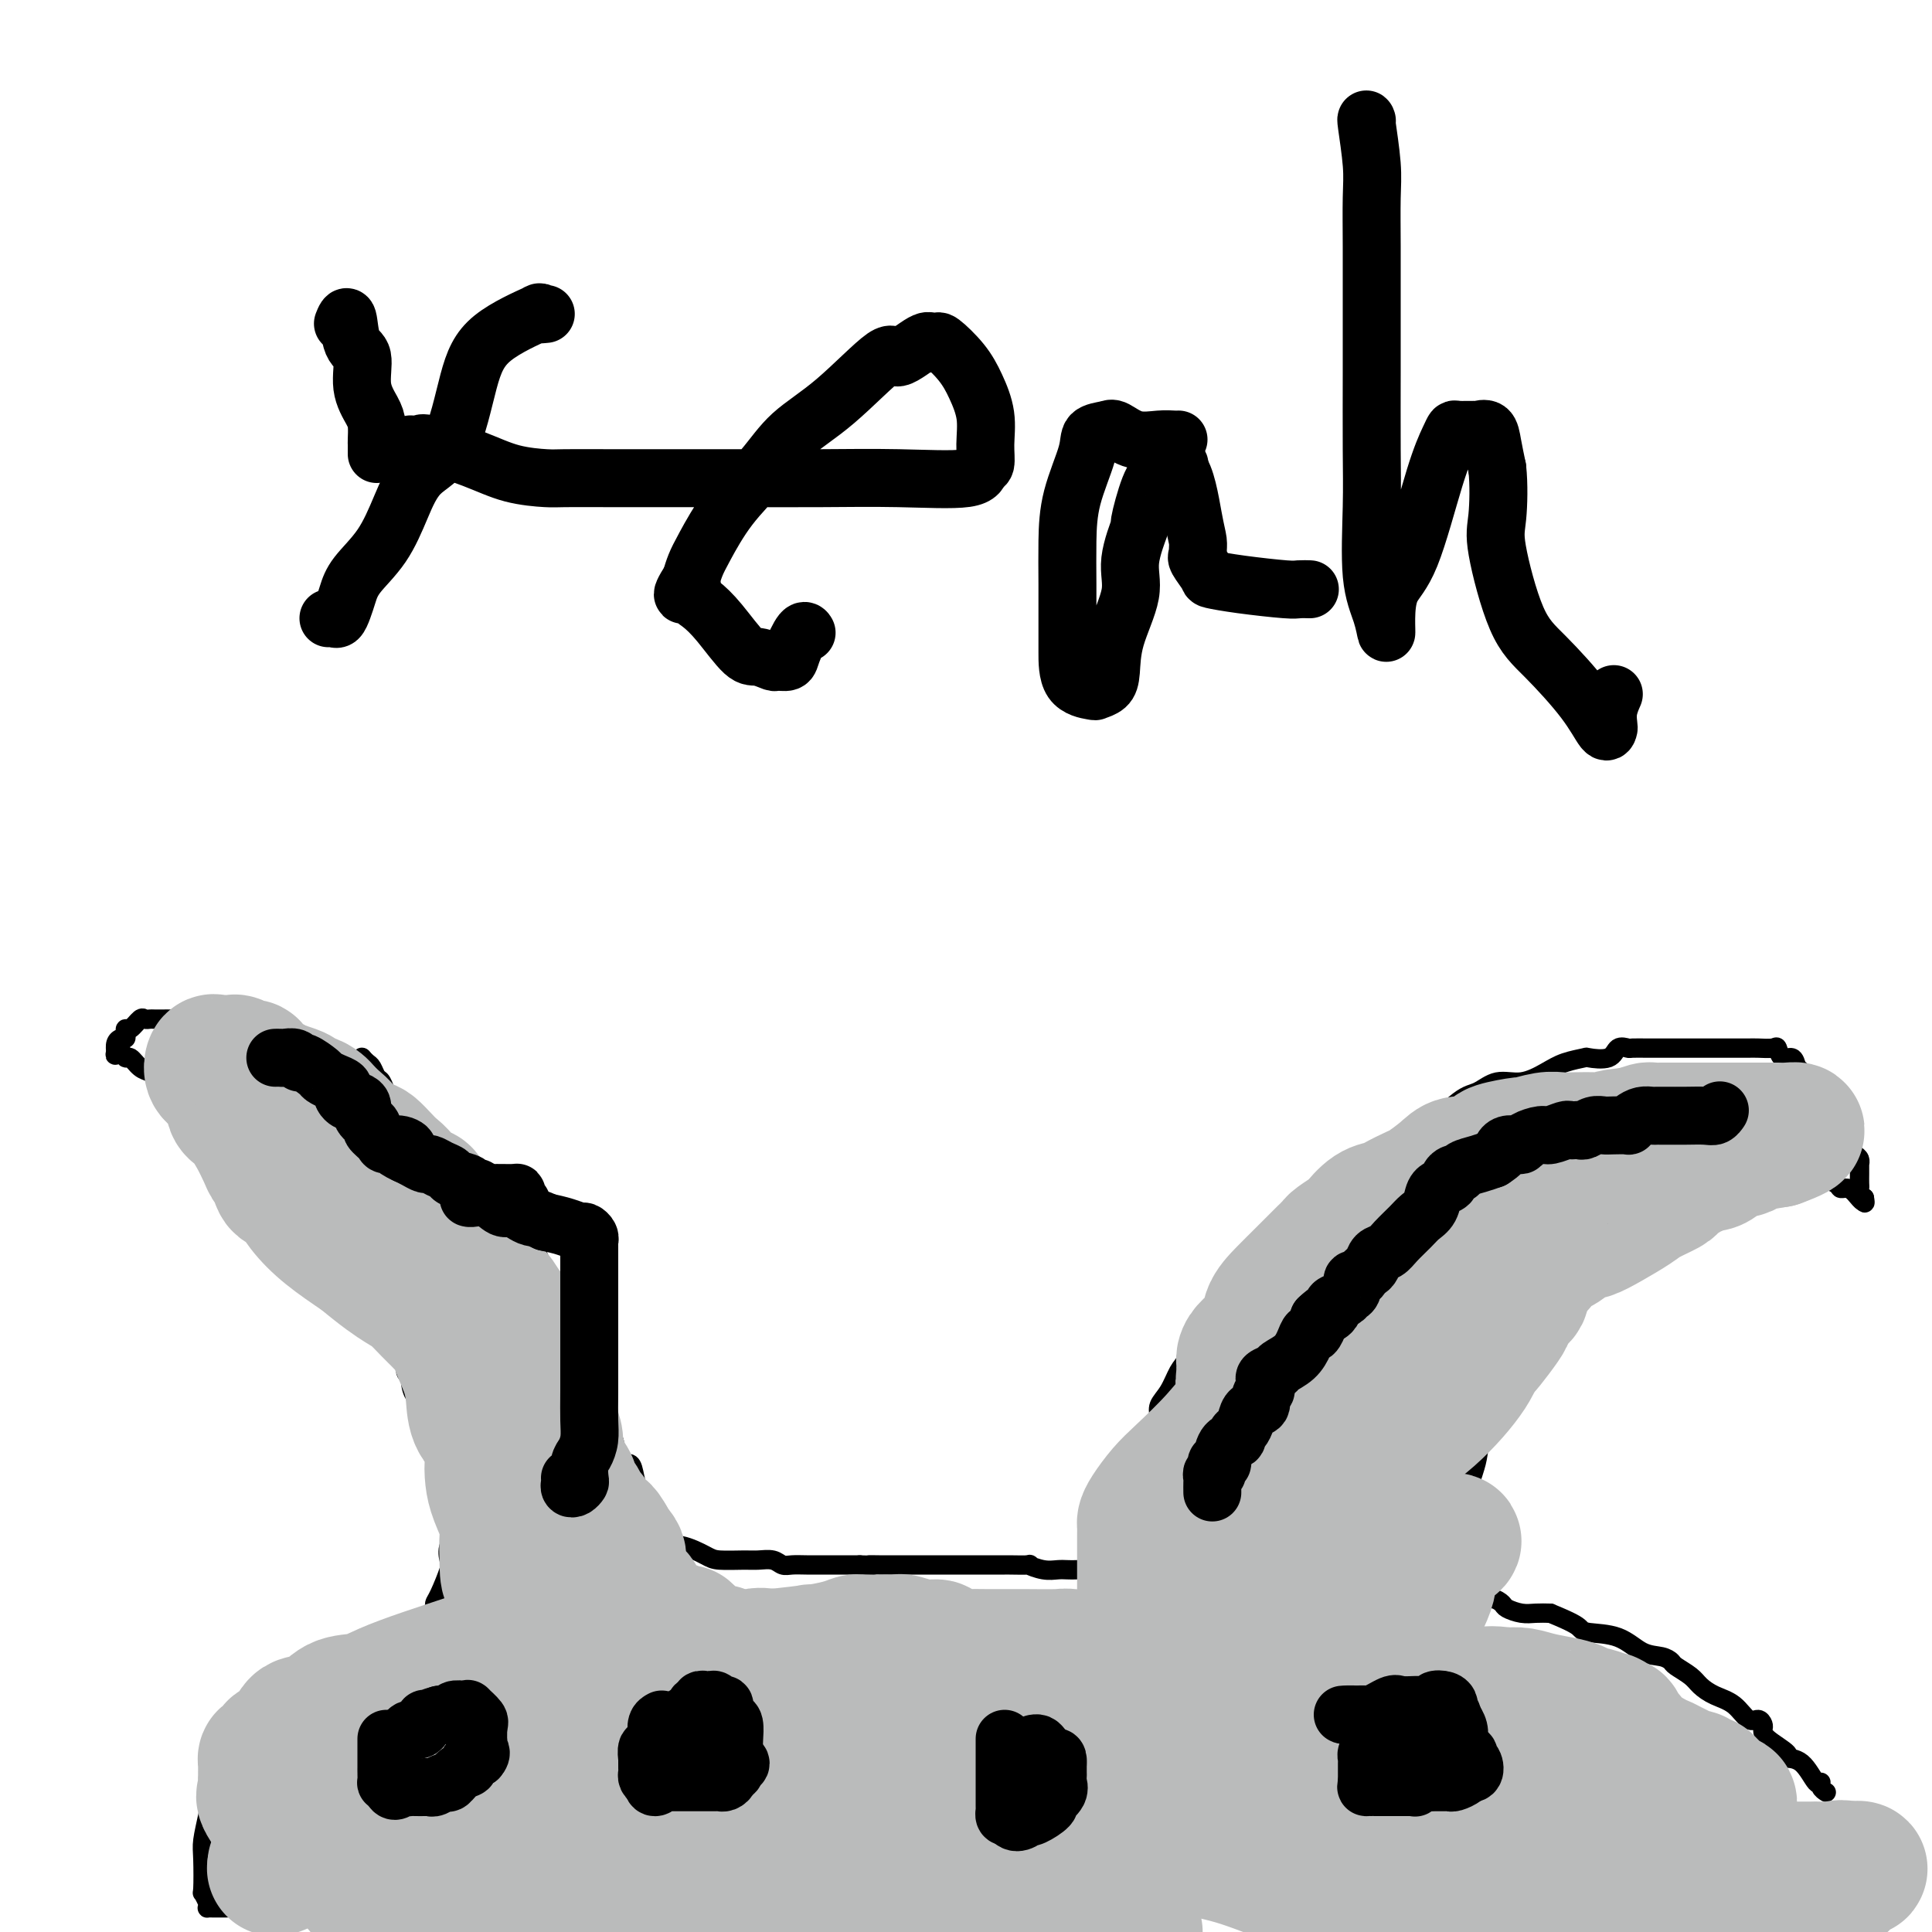 <svg viewBox='0 0 400 400' version='1.1' xmlns='http://www.w3.org/2000/svg' xmlns:xlink='http://www.w3.org/1999/xlink'><g fill='none' stroke='#000000' stroke-width='4' stroke-linecap='round' stroke-linejoin='round'><path d='M47,395c-0.762,-0.001 -1.524,-0.002 -2,0c-0.476,0.002 -0.667,0.007 -1,0c-0.333,-0.007 -0.807,-0.025 -1,0c-0.193,0.025 -0.104,0.092 0,0c0.104,-0.092 0.223,-0.343 0,-1c-0.223,-0.657 -0.789,-1.719 -1,-2c-0.211,-0.281 -0.069,0.218 0,-1c0.069,-1.218 0.063,-4.153 0,-6c-0.063,-1.847 -0.183,-2.608 0,-4c0.183,-1.392 0.669,-3.416 1,-5c0.331,-1.584 0.508,-2.726 1,-4c0.492,-1.274 1.298,-2.678 2,-4c0.702,-1.322 1.299,-2.562 2,-3c0.701,-0.438 1.506,-0.072 2,-1c0.494,-0.928 0.675,-3.148 1,-4c0.325,-0.852 0.792,-0.336 2,-1c1.208,-0.664 3.157,-2.509 4,-3c0.843,-0.491 0.579,0.373 1,0c0.421,-0.373 1.526,-1.981 3,-3c1.474,-1.019 3.316,-1.447 4,-2c0.684,-0.553 0.208,-1.232 1,-2c0.792,-0.768 2.850,-1.627 4,-2c1.150,-0.373 1.390,-0.260 2,0c0.610,0.260 1.588,0.669 3,0c1.412,-0.669 3.257,-2.414 4,-3c0.743,-0.586 0.385,-0.013 1,0c0.615,0.013 2.204,-0.535 3,-1c0.796,-0.465 0.799,-0.847 1,-1c0.201,-0.153 0.601,-0.076 1,0'/><path d='M85,342c2.503,-0.773 1.259,-0.206 1,0c-0.259,0.206 0.466,0.052 1,0c0.534,-0.052 0.875,-0.002 1,0c0.125,0.002 0.033,-0.044 0,0c-0.033,0.044 -0.009,0.177 0,0c0.009,-0.177 0.002,-0.663 0,-1c-0.002,-0.337 0.002,-0.524 0,-1c-0.002,-0.476 -0.011,-1.241 0,-2c0.011,-0.759 0.041,-1.513 0,-2c-0.041,-0.487 -0.153,-0.708 0,-1c0.153,-0.292 0.570,-0.656 1,-1c0.430,-0.344 0.872,-0.668 1,-1c0.128,-0.332 -0.059,-0.673 0,-1c0.059,-0.327 0.362,-0.642 1,-2c0.638,-1.358 1.611,-3.760 2,-5c0.389,-1.240 0.195,-1.317 0,-2c-0.195,-0.683 -0.392,-1.972 0,-3c0.392,-1.028 1.373,-1.797 2,-3c0.627,-1.203 0.900,-2.842 1,-4c0.100,-1.158 0.027,-1.835 0,-3c-0.027,-1.165 -0.007,-2.817 0,-4c0.007,-1.183 0.002,-1.895 0,-3c-0.002,-1.105 -0.001,-2.601 0,-4c0.001,-1.399 0.000,-2.699 0,-4'/><path d='M96,295c-0.013,-3.506 -0.045,-3.270 0,-4c0.045,-0.730 0.165,-2.426 0,-4c-0.165,-1.574 -0.617,-3.025 -1,-4c-0.383,-0.975 -0.698,-1.474 -1,-2c-0.302,-0.526 -0.591,-1.080 -1,-2c-0.409,-0.920 -0.937,-2.205 -1,-4c-0.063,-1.795 0.338,-4.100 0,-6c-0.338,-1.900 -1.417,-3.397 -2,-5c-0.583,-1.603 -0.672,-3.314 -1,-5c-0.328,-1.686 -0.896,-3.347 -1,-5c-0.104,-1.653 0.256,-3.296 0,-5c-0.256,-1.704 -1.129,-3.468 -2,-5c-0.871,-1.532 -1.739,-2.833 -2,-4c-0.261,-1.167 0.084,-2.200 0,-3c-0.084,-0.800 -0.596,-1.368 -1,-2c-0.404,-0.632 -0.700,-1.329 -1,-2c-0.300,-0.671 -0.605,-1.316 -1,-2c-0.395,-0.684 -0.879,-1.405 -1,-2c-0.121,-0.595 0.123,-1.062 0,-2c-0.123,-0.938 -0.611,-2.346 -1,-3c-0.389,-0.654 -0.679,-0.554 -1,-1c-0.321,-0.446 -0.674,-1.439 -1,-2c-0.326,-0.561 -0.626,-0.689 -1,-1c-0.374,-0.311 -0.821,-0.803 -1,-1c-0.179,-0.197 -0.089,-0.098 0,0'/><path d='M75,219c-0.008,0.361 -0.016,0.723 0,1c0.016,0.277 0.056,0.471 0,1c-0.056,0.529 -0.210,1.395 0,2c0.210,0.605 0.782,0.950 1,1c0.218,0.050 0.082,-0.194 0,0c-0.082,0.194 -0.110,0.826 0,1c0.110,0.174 0.358,-0.111 1,0c0.642,0.111 1.678,0.617 2,1c0.322,0.383 -0.068,0.642 0,1c0.068,0.358 0.596,0.815 1,1c0.404,0.185 0.686,0.099 1,0c0.314,-0.099 0.661,-0.211 1,0c0.339,0.211 0.671,0.747 1,1c0.329,0.253 0.654,0.225 1,1c0.346,0.775 0.713,2.353 1,3c0.287,0.647 0.495,0.363 1,1c0.505,0.637 1.309,2.194 2,3c0.691,0.806 1.271,0.863 2,1c0.729,0.137 1.608,0.356 2,1c0.392,0.644 0.298,1.712 1,2c0.702,0.288 2.201,-0.203 3,0c0.799,0.203 0.900,1.102 1,2'/><path d='M97,243c3.611,3.568 1.638,2.487 1,2c-0.638,-0.487 0.059,-0.380 1,0c0.941,0.380 2.125,1.033 3,2c0.875,0.967 1.442,2.247 2,3c0.558,0.753 1.109,0.981 2,2c0.891,1.019 2.122,2.831 3,4c0.878,1.169 1.404,1.694 2,3c0.596,1.306 1.263,3.391 2,5c0.737,1.609 1.544,2.740 2,4c0.456,1.260 0.560,2.649 1,4c0.440,1.351 1.217,2.665 2,4c0.783,1.335 1.572,2.691 2,4c0.428,1.309 0.496,2.572 1,4c0.504,1.428 1.444,3.020 2,4c0.556,0.980 0.726,1.349 1,2c0.274,0.651 0.651,1.586 1,3c0.349,1.414 0.671,3.307 1,4c0.329,0.693 0.666,0.186 1,1c0.334,0.814 0.667,2.950 1,4c0.333,1.050 0.668,1.013 1,1c0.332,-0.013 0.661,-0.002 1,0c0.339,0.002 0.687,-0.006 1,1c0.313,1.006 0.592,3.025 1,4c0.408,0.975 0.947,0.905 1,1c0.053,0.095 -0.378,0.354 0,1c0.378,0.646 1.565,1.679 2,2c0.435,0.321 0.119,-0.069 0,0c-0.119,0.069 -0.042,0.596 0,1c0.042,0.404 0.050,0.686 0,1c-0.050,0.314 -0.157,0.661 0,1c0.157,0.339 0.579,0.669 1,1'/><path d='M136,316c3.887,9.436 1.105,4.527 0,3c-1.105,-1.527 -0.531,0.330 0,1c0.531,0.670 1.021,0.155 1,0c-0.021,-0.155 -0.553,0.049 0,0c0.553,-0.049 2.192,-0.353 4,0c1.808,0.353 3.787,1.361 5,2c1.213,0.639 1.662,0.907 3,1c1.338,0.093 3.565,0.011 5,0c1.435,-0.011 2.078,0.050 3,0c0.922,-0.050 2.124,-0.209 3,0c0.876,0.209 1.427,0.788 2,1c0.573,0.212 1.168,0.057 2,0c0.832,-0.057 1.900,-0.015 3,0c1.100,0.015 2.231,0.004 3,0c0.769,-0.004 1.175,-0.001 2,0c0.825,0.001 2.068,0.000 3,0c0.932,-0.000 1.552,-0.000 2,0c0.448,0.000 0.724,0.000 1,0'/><path d='M178,324c4.843,0.155 2.452,0.041 2,0c-0.452,-0.041 1.036,-0.011 2,0c0.964,0.011 1.403,0.003 2,0c0.597,-0.003 1.350,-0.001 2,0c0.650,0.001 1.196,0.000 2,0c0.804,-0.000 1.867,-0.000 3,0c1.133,0.000 2.338,-0.000 4,0c1.662,0.000 3.782,0.000 5,0c1.218,-0.000 1.536,-0.001 3,0c1.464,0.001 4.075,0.004 5,0c0.925,-0.004 0.163,-0.015 1,0c0.837,0.015 3.274,0.057 4,0c0.726,-0.057 -0.259,-0.211 0,0c0.259,0.211 1.761,0.788 3,1c1.239,0.212 2.216,0.059 3,0c0.784,-0.059 1.376,-0.024 2,0c0.624,0.024 1.281,0.035 2,0c0.719,-0.035 1.499,-0.117 2,0c0.501,0.117 0.722,0.433 1,0c0.278,-0.433 0.613,-1.617 1,-2c0.387,-0.383 0.825,0.033 1,0c0.175,-0.033 0.088,-0.517 0,-1'/><path d='M228,322c0.337,-0.618 0.179,-0.664 0,-1c-0.179,-0.336 -0.380,-0.961 0,-1c0.380,-0.039 1.340,0.509 2,0c0.660,-0.509 1.021,-2.074 1,-3c-0.021,-0.926 -0.425,-1.212 0,-2c0.425,-0.788 1.679,-2.078 2,-3c0.321,-0.922 -0.292,-1.475 0,-3c0.292,-1.525 1.488,-4.022 2,-5c0.512,-0.978 0.339,-0.438 1,-2c0.661,-1.562 2.155,-5.227 3,-7c0.845,-1.773 1.040,-1.654 1,-2c-0.040,-0.346 -0.316,-1.156 0,-2c0.316,-0.844 1.225,-1.723 2,-3c0.775,-1.277 1.415,-2.952 2,-4c0.585,-1.048 1.115,-1.469 2,-3c0.885,-1.531 2.124,-4.172 3,-5c0.876,-0.828 1.387,0.155 2,-1c0.613,-1.155 1.326,-4.449 2,-6c0.674,-1.551 1.308,-1.358 2,-2c0.692,-0.642 1.442,-2.120 2,-3c0.558,-0.880 0.925,-1.161 2,-2c1.075,-0.839 2.859,-2.236 4,-3c1.141,-0.764 1.637,-0.895 3,-2c1.363,-1.105 3.591,-3.186 5,-4c1.409,-0.814 2.000,-0.363 4,-2c2.000,-1.637 5.409,-5.361 7,-7c1.591,-1.639 1.365,-1.192 2,-2c0.635,-0.808 2.133,-2.871 3,-4c0.867,-1.129 1.105,-1.322 2,-2c0.895,-0.678 2.448,-1.839 4,-3'/><path d='M293,233c6.843,-5.576 3.949,-1.517 4,-1c0.051,0.517 3.045,-2.508 5,-4c1.955,-1.492 2.871,-1.450 4,-2c1.129,-0.550 2.472,-1.692 4,-2c1.528,-0.308 3.243,0.218 5,0c1.757,-0.218 3.556,-1.181 5,-2c1.444,-0.819 2.532,-1.495 4,-2c1.468,-0.505 3.315,-0.839 4,-1c0.685,-0.161 0.209,-0.148 1,0c0.791,0.148 2.849,0.432 4,0c1.151,-0.432 1.396,-1.580 2,-2c0.604,-0.420 1.567,-0.113 2,0c0.433,0.113 0.337,0.030 1,0c0.663,-0.030 2.085,-0.008 3,0c0.915,0.008 1.322,0.002 2,0c0.678,-0.002 1.625,-0.001 3,0c1.375,0.001 3.176,0.000 4,0c0.824,-0.000 0.672,-0.000 1,0c0.328,0.000 1.137,0.000 2,0c0.863,-0.000 1.779,-0.000 2,0c0.221,0.000 -0.254,0.000 0,0c0.254,-0.000 1.236,-0.000 2,0c0.764,0.000 1.311,0.001 2,0c0.689,-0.001 1.519,-0.002 2,0c0.481,0.002 0.614,0.009 1,0c0.386,-0.009 1.024,-0.032 2,0c0.976,0.032 2.289,0.119 3,0c0.711,-0.119 0.819,-0.444 1,0c0.181,0.444 0.433,1.658 1,2c0.567,0.342 1.448,-0.188 2,0c0.552,0.188 0.776,1.094 1,2'/><path d='M372,221c1.025,0.800 1.087,0.800 1,1c-0.087,0.200 -0.323,0.601 0,1c0.323,0.399 1.204,0.796 2,1c0.796,0.204 1.509,0.215 2,1c0.491,0.785 0.762,2.343 1,3c0.238,0.657 0.442,0.414 1,1c0.558,0.586 1.470,2.002 2,3c0.530,0.998 0.677,1.577 1,2c0.323,0.423 0.821,0.691 1,1c0.179,0.309 0.038,0.660 0,1c-0.038,0.340 0.028,0.670 0,1c-0.028,0.330 -0.151,0.661 0,1c0.151,0.339 0.576,0.685 1,1c0.424,0.315 0.845,0.599 1,1c0.155,0.401 0.042,0.920 0,1c-0.042,0.080 -0.012,-0.278 0,0c0.012,0.278 0.007,1.193 0,2c-0.007,0.807 -0.016,1.506 0,2c0.016,0.494 0.056,0.782 0,1c-0.056,0.218 -0.207,0.366 0,1c0.207,0.634 0.774,1.752 1,2c0.226,0.248 0.113,-0.376 0,-1'/><path d='M386,248c0.117,1.848 -1.089,-0.031 -2,-1c-0.911,-0.969 -1.525,-1.028 -2,-1c-0.475,0.028 -0.810,0.145 -1,0c-0.190,-0.145 -0.236,-0.550 -1,-1c-0.764,-0.450 -2.246,-0.944 -3,-1c-0.754,-0.056 -0.780,0.325 -1,0c-0.220,-0.325 -0.634,-1.355 -3,-2c-2.366,-0.645 -6.683,-0.905 -9,-1c-2.317,-0.095 -2.633,-0.026 -3,0c-0.367,0.026 -0.785,0.008 -1,0c-0.215,-0.008 -0.228,-0.005 -1,0c-0.772,0.005 -2.302,0.012 -3,0c-0.698,-0.012 -0.564,-0.042 -1,0c-0.436,0.042 -1.440,0.154 -2,0c-0.560,-0.154 -0.674,-0.576 -1,0c-0.326,0.576 -0.864,2.150 -2,3c-1.136,0.850 -2.870,0.974 -4,1c-1.130,0.026 -1.657,-0.048 -3,1c-1.343,1.048 -3.500,3.218 -5,4c-1.500,0.782 -2.341,0.176 -3,1c-0.659,0.824 -1.136,3.077 -2,4c-0.864,0.923 -2.114,0.516 -3,1c-0.886,0.484 -1.406,1.859 -2,3c-0.594,1.141 -1.260,2.048 -2,3c-0.740,0.952 -1.555,1.948 -2,3c-0.445,1.052 -0.521,2.158 -1,3c-0.479,0.842 -1.360,1.419 -3,4c-1.640,2.581 -4.040,7.166 -5,9c-0.960,1.834 -0.480,0.917 0,0'/><path d='M315,281c-3.134,5.754 -3.468,7.638 -4,9c-0.532,1.362 -1.261,2.203 -2,3c-0.739,0.797 -1.490,1.551 -2,3c-0.510,1.449 -0.781,3.592 -1,5c-0.219,1.408 -0.385,2.081 -1,4c-0.615,1.919 -1.679,5.085 -2,7c-0.321,1.915 0.103,2.579 0,3c-0.103,0.421 -0.731,0.599 -1,1c-0.269,0.401 -0.177,1.025 0,2c0.177,0.975 0.440,2.302 0,3c-0.440,0.698 -1.583,0.766 -2,1c-0.417,0.234 -0.109,0.635 0,1c0.109,0.365 0.019,0.693 0,1c-0.019,0.307 0.034,0.594 0,1c-0.034,0.406 -0.156,0.930 0,1c0.156,0.070 0.590,-0.313 1,0c0.410,0.313 0.795,1.323 1,2c0.205,0.677 0.230,1.022 1,1c0.770,-0.022 2.285,-0.409 3,0c0.715,0.409 0.631,1.616 1,2c0.369,0.384 1.190,-0.055 2,0c0.810,0.055 1.609,0.603 2,1c0.391,0.397 0.373,0.642 1,1c0.627,0.358 1.900,0.827 3,1c1.100,0.173 2.029,0.049 3,0c0.971,-0.049 1.986,-0.025 3,0'/><path d='M321,334c4.566,1.860 5.482,2.512 6,3c0.518,0.488 0.640,0.814 2,1c1.360,0.186 3.959,0.234 6,1c2.041,0.766 3.523,2.250 5,3c1.477,0.750 2.947,0.767 4,1c1.053,0.233 1.687,0.682 2,1c0.313,0.318 0.303,0.506 1,1c0.697,0.494 2.102,1.293 3,2c0.898,0.707 1.291,1.323 2,2c0.709,0.677 1.735,1.414 3,2c1.265,0.586 2.770,1.021 4,2c1.230,0.979 2.186,2.502 3,3c0.814,0.498 1.488,-0.028 2,0c0.512,0.028 0.863,0.610 1,1c0.137,0.390 0.059,0.587 0,1c-0.059,0.413 -0.100,1.040 1,2c1.100,0.960 3.343,2.253 4,3c0.657,0.747 -0.270,0.949 0,1c0.270,0.051 1.736,-0.049 3,1c1.264,1.049 2.325,3.248 3,4c0.675,0.752 0.964,0.057 1,0c0.036,-0.057 -0.183,0.523 0,1c0.183,0.477 0.766,0.851 1,1c0.234,0.149 0.117,0.075 0,0'/><path d='M108,251c-0.333,0.120 -0.667,0.241 -1,0c-0.333,-0.241 -0.667,-0.843 -1,-1c-0.333,-0.157 -0.666,0.132 -1,0c-0.334,-0.132 -0.671,-0.683 -1,-1c-0.329,-0.317 -0.652,-0.398 -1,-1c-0.348,-0.602 -0.722,-1.723 -1,-2c-0.278,-0.277 -0.458,0.292 -1,0c-0.542,-0.292 -1.444,-1.446 -2,-2c-0.556,-0.554 -0.765,-0.510 -2,-1c-1.235,-0.490 -3.495,-1.514 -4,-2c-0.505,-0.486 0.747,-0.435 0,-1c-0.747,-0.565 -3.491,-1.745 -5,-3c-1.509,-1.255 -1.783,-2.586 -3,-4c-1.217,-1.414 -3.376,-2.911 -5,-4c-1.624,-1.089 -2.713,-1.769 -4,-3c-1.287,-1.231 -2.772,-3.013 -4,-4c-1.228,-0.987 -2.198,-1.178 -3,-2c-0.802,-0.822 -1.436,-2.276 -2,-3c-0.564,-0.724 -1.059,-0.720 -2,-1c-0.941,-0.280 -2.330,-0.846 -3,-1c-0.670,-0.154 -0.623,0.103 -1,0c-0.377,-0.103 -1.178,-0.566 -2,-1c-0.822,-0.434 -1.663,-0.838 -2,-1c-0.337,-0.162 -0.168,-0.081 0,0'/><path d='M57,213c-2.186,-0.618 -2.651,-0.165 -3,0c-0.349,0.165 -0.583,0.040 -1,0c-0.417,-0.040 -1.016,0.003 -2,0c-0.984,-0.003 -2.352,-0.053 -3,0c-0.648,0.053 -0.577,0.210 -1,0c-0.423,-0.210 -1.342,-0.787 -2,-1c-0.658,-0.213 -1.055,-0.061 -1,0c0.055,0.061 0.564,0.030 0,0c-0.564,-0.030 -2.200,-0.061 -3,0c-0.800,0.061 -0.762,0.212 -1,0c-0.238,-0.212 -0.750,-0.789 -1,-1c-0.250,-0.211 -0.238,-0.057 -1,0c-0.762,0.057 -2.298,0.016 -3,0c-0.702,-0.016 -0.568,-0.006 -1,0c-0.432,0.006 -1.429,0.009 -2,0c-0.571,-0.009 -0.717,-0.031 -1,0c-0.283,0.031 -0.703,0.116 -1,0c-0.297,-0.116 -0.471,-0.434 -1,0c-0.529,0.434 -1.412,1.618 -2,2c-0.588,0.382 -0.879,-0.039 -1,0c-0.121,0.039 -0.071,0.538 0,1c0.071,0.462 0.163,0.887 0,1c-0.163,0.113 -0.582,-0.085 -1,0c-0.418,0.085 -0.834,0.453 -1,1c-0.166,0.547 -0.083,1.274 0,2'/><path d='M24,218c-0.598,1.014 0.407,0.050 1,0c0.593,-0.050 0.775,0.813 1,1c0.225,0.187 0.494,-0.301 1,0c0.506,0.301 1.248,1.391 2,2c0.752,0.609 1.512,0.736 2,1c0.488,0.264 0.703,0.666 1,1c0.297,0.334 0.675,0.601 1,1c0.325,0.399 0.598,0.929 1,1c0.402,0.071 0.933,-0.318 1,0c0.067,0.318 -0.332,1.343 0,2c0.332,0.657 1.393,0.946 2,1c0.607,0.054 0.758,-0.128 1,0c0.242,0.128 0.575,0.564 1,1c0.425,0.436 0.940,0.872 1,1c0.060,0.128 -0.337,-0.051 0,0c0.337,0.051 1.408,0.333 2,1c0.592,0.667 0.707,1.721 1,2c0.293,0.279 0.766,-0.217 1,0c0.234,0.217 0.231,1.145 1,2c0.769,0.855 2.310,1.636 3,2c0.690,0.364 0.531,0.310 1,1c0.469,0.690 1.568,2.122 3,3c1.432,0.878 3.198,1.201 4,2c0.802,0.799 0.638,2.074 1,3c0.362,0.926 1.248,1.504 2,2c0.752,0.496 1.370,0.909 2,1c0.630,0.091 1.272,-0.141 2,1c0.728,1.141 1.542,3.653 2,5c0.458,1.347 0.559,1.528 1,2c0.441,0.472 1.220,1.236 2,2'/><path d='M68,259c2.268,2.856 1.939,1.996 2,2c0.061,0.004 0.511,0.873 1,2c0.489,1.127 1.015,2.511 2,4c0.985,1.489 2.427,3.084 3,4c0.573,0.916 0.277,1.155 1,2c0.723,0.845 2.466,2.296 3,3c0.534,0.704 -0.140,0.661 0,1c0.140,0.339 1.095,1.058 2,2c0.905,0.942 1.761,2.106 2,3c0.239,0.894 -0.139,1.519 0,2c0.139,0.481 0.794,0.819 1,1c0.206,0.181 -0.038,0.206 0,1c0.038,0.794 0.358,2.358 1,3c0.642,0.642 1.607,0.361 2,1c0.393,0.639 0.214,2.199 0,3c-0.214,0.801 -0.465,0.844 0,1c0.465,0.156 1.644,0.423 2,1c0.356,0.577 -0.111,1.462 0,2c0.111,0.538 0.801,0.729 1,1c0.199,0.271 -0.091,0.624 0,1c0.091,0.376 0.564,0.777 1,2c0.436,1.223 0.835,3.268 1,5c0.165,1.732 0.097,3.150 0,4c-0.097,0.850 -0.222,1.131 0,2c0.222,0.869 0.792,2.327 1,3c0.208,0.673 0.056,0.562 0,1c-0.056,0.438 -0.015,1.426 0,2c0.015,0.574 0.004,0.736 0,1c-0.004,0.264 -0.002,0.632 0,1'/><path d='M94,320c0.620,3.819 0.170,0.866 0,0c-0.170,-0.866 -0.059,0.356 0,1c0.059,0.644 0.067,0.709 0,1c-0.067,0.291 -0.210,0.809 0,1c0.210,0.191 0.774,0.055 1,0c0.226,-0.055 0.113,-0.027 0,0'/></g>
<g fill='none' stroke='#BABBBB' stroke-width='28' stroke-linecap='round' stroke-linejoin='round'><path d='M316,371c-1.792,0.003 -3.585,0.006 -5,0c-1.415,-0.006 -2.454,-0.019 -4,0c-1.546,0.019 -3.601,0.072 -6,0c-2.399,-0.072 -5.143,-0.270 -7,0c-1.857,0.270 -2.826,1.007 -6,0c-3.174,-1.007 -8.551,-3.759 -13,-5c-4.449,-1.241 -7.969,-0.970 -13,-2c-5.031,-1.030 -11.573,-3.362 -17,-4c-5.427,-0.638 -9.738,0.417 -15,0c-5.262,-0.417 -11.474,-2.308 -16,-3c-4.526,-0.692 -7.365,-0.186 -11,0c-3.635,0.186 -8.065,0.052 -11,0c-2.935,-0.052 -4.376,-0.022 -5,0c-0.624,0.022 -0.430,0.038 -1,0c-0.570,-0.038 -1.902,-0.129 -2,0c-0.098,0.129 1.040,0.477 3,1c1.960,0.523 4.743,1.221 7,2c2.257,0.779 3.987,1.638 7,2c3.013,0.362 7.310,0.227 12,1c4.690,0.773 9.775,2.456 16,4c6.225,1.544 13.592,2.951 18,4c4.408,1.049 5.858,1.742 7,2c1.142,0.258 1.976,0.081 3,0c1.024,-0.081 2.239,-0.066 3,0c0.761,0.066 1.070,0.183 2,0c0.930,-0.183 2.481,-0.665 4,-1c1.519,-0.335 3.005,-0.524 4,-1c0.995,-0.476 1.497,-1.238 2,-2'/><path d='M272,369c2.988,-0.617 1.458,-0.159 1,0c-0.458,0.159 0.154,0.018 0,-1c-0.154,-1.018 -1.076,-2.914 -2,-4c-0.924,-1.086 -1.850,-1.364 -5,-2c-3.150,-0.636 -8.524,-1.630 -13,-2c-4.476,-0.370 -8.055,-0.115 -14,0c-5.945,0.115 -14.257,0.089 -19,0c-4.743,-0.089 -5.916,-0.241 -10,0c-4.084,0.241 -11.078,0.876 -15,2c-3.922,1.124 -4.771,2.736 -8,4c-3.229,1.264 -8.839,2.181 -13,3c-4.161,0.819 -6.873,1.540 -10,2c-3.127,0.460 -6.669,0.659 -9,1c-2.331,0.341 -3.449,0.824 -4,1c-0.551,0.176 -0.533,0.043 -1,0c-0.467,-0.043 -1.418,0.002 -3,0c-1.582,-0.002 -3.793,-0.053 -5,0c-1.207,0.053 -1.409,0.210 -2,0c-0.591,-0.210 -1.572,-0.788 -2,-1c-0.428,-0.212 -0.305,-0.057 -1,0c-0.695,0.057 -2.209,0.015 -4,0c-1.791,-0.015 -3.858,-0.004 -5,0c-1.142,0.004 -1.359,0.001 -4,0c-2.641,-0.001 -7.705,-0.000 -11,0c-3.295,0.000 -4.821,0.000 -6,0c-1.179,-0.000 -2.010,-0.000 -3,0c-0.990,0.000 -2.140,0.000 -3,0c-0.860,-0.000 -1.430,-0.000 -2,0'/><path d='M99,372c-8.546,-0.159 -3.911,-0.056 -2,0c1.911,0.056 1.096,0.067 0,0c-1.096,-0.067 -2.475,-0.210 -3,0c-0.525,0.210 -0.196,0.773 -1,1c-0.804,0.227 -2.740,0.117 -4,0c-1.260,-0.117 -1.842,-0.242 -3,0c-1.158,0.242 -2.891,0.853 -4,1c-1.109,0.147 -1.592,-0.168 -2,0c-0.408,0.168 -0.739,0.820 -1,1c-0.261,0.180 -0.451,-0.110 -1,0c-0.549,0.110 -1.457,0.621 -2,1c-0.543,0.379 -0.719,0.627 -1,1c-0.281,0.373 -0.666,0.871 -1,1c-0.334,0.129 -0.618,-0.111 -1,0c-0.382,0.111 -0.862,0.573 -1,1c-0.138,0.427 0.065,0.818 0,1c-0.065,0.182 -0.399,0.154 -1,0c-0.601,-0.154 -1.471,-0.434 -2,0c-0.529,0.434 -0.718,1.583 -1,2c-0.282,0.417 -0.655,0.101 -1,0c-0.345,-0.101 -0.660,0.014 -1,0c-0.340,-0.014 -0.706,-0.158 -1,0c-0.294,0.158 -0.518,0.617 -1,1c-0.482,0.383 -1.223,0.691 -2,1c-0.777,0.309 -1.590,0.619 -2,1c-0.410,0.381 -0.418,0.833 -1,1c-0.582,0.167 -1.738,0.048 -2,0c-0.262,-0.048 0.369,-0.024 1,0'/><path d='M58,386c-2.607,1.596 -0.125,0.586 1,0c1.125,-0.586 0.893,-0.749 1,-1c0.107,-0.251 0.553,-0.589 1,-1c0.447,-0.411 0.893,-0.894 1,-1c0.107,-0.106 -0.126,0.165 0,0c0.126,-0.165 0.612,-0.765 1,-1c0.388,-0.235 0.678,-0.104 1,0c0.322,0.104 0.675,0.183 1,0c0.325,-0.183 0.622,-0.626 1,-1c0.378,-0.374 0.836,-0.677 1,-1c0.164,-0.323 0.033,-0.664 0,-1c-0.033,-0.336 0.033,-0.667 0,-1c-0.033,-0.333 -0.163,-0.666 0,-1c0.163,-0.334 0.621,-0.667 1,-1c0.379,-0.333 0.678,-0.665 1,-1c0.322,-0.335 0.665,-0.674 1,-1c0.335,-0.326 0.661,-0.640 1,-1c0.339,-0.360 0.693,-0.765 1,-1c0.307,-0.235 0.569,-0.299 1,-1c0.431,-0.701 1.033,-2.037 2,-3c0.967,-0.963 2.301,-1.551 3,-2c0.699,-0.449 0.764,-0.759 1,-1c0.236,-0.241 0.644,-0.412 1,-1c0.356,-0.588 0.659,-1.594 1,-2c0.341,-0.406 0.720,-0.212 1,0c0.280,0.212 0.460,0.442 1,0c0.540,-0.442 1.440,-1.555 2,-2c0.560,-0.445 0.780,-0.223 1,0'/><path d='M86,360c5.141,-3.975 3.994,-0.911 4,0c0.006,0.911 1.165,-0.331 2,-1c0.835,-0.669 1.346,-0.764 2,-1c0.654,-0.236 1.451,-0.613 2,-1c0.549,-0.387 0.851,-0.785 2,-1c1.149,-0.215 3.145,-0.247 4,-1c0.855,-0.753 0.570,-2.226 1,-3c0.430,-0.774 1.575,-0.847 3,-1c1.425,-0.153 3.132,-0.384 4,-1c0.868,-0.616 0.899,-1.615 1,-2c0.101,-0.385 0.272,-0.156 1,0c0.728,0.156 2.014,0.238 3,0c0.986,-0.238 1.671,-0.796 2,-1c0.329,-0.204 0.302,-0.055 1,0c0.698,0.055 2.121,0.015 3,0c0.879,-0.015 1.215,-0.004 2,0c0.785,0.004 2.020,0.001 3,0c0.980,-0.001 1.704,-0.000 3,0c1.296,0.000 3.162,0.000 4,0c0.838,-0.000 0.647,0.000 1,0c0.353,-0.000 1.250,-0.001 2,0c0.750,0.001 1.355,0.002 2,0c0.645,-0.002 1.332,-0.008 2,0c0.668,0.008 1.319,0.030 2,0c0.681,-0.030 1.394,-0.111 2,0c0.606,0.111 1.105,0.415 2,0c0.895,-0.415 2.184,-1.548 3,-2c0.816,-0.452 1.157,-0.224 2,0c0.843,0.224 2.189,0.445 3,0c0.811,-0.445 1.089,-1.556 2,-2c0.911,-0.444 2.456,-0.222 4,0'/><path d='M160,343c9.246,-1.012 8.361,-1.042 8,-1c-0.361,0.042 -0.199,0.155 1,0c1.199,-0.155 3.434,-0.577 5,-1c1.566,-0.423 2.461,-0.845 3,-1c0.539,-0.155 0.722,-0.041 1,0c0.278,0.041 0.652,0.011 1,0c0.348,-0.011 0.669,-0.003 1,0c0.331,0.003 0.670,0.001 1,0c0.330,-0.001 0.649,-0.001 1,0c0.351,0.001 0.733,0.004 1,0c0.267,-0.004 0.419,-0.016 1,0c0.581,0.016 1.593,0.060 2,0c0.407,-0.060 0.210,-0.222 1,0c0.790,0.222 2.566,0.830 4,1c1.434,0.170 2.527,-0.098 3,0c0.473,0.098 0.325,0.562 1,1c0.675,0.438 2.172,0.849 3,1c0.828,0.151 0.987,0.040 2,0c1.013,-0.040 2.882,-0.011 4,0c1.118,0.011 1.486,0.002 2,0c0.514,-0.002 1.172,0.003 2,0c0.828,-0.003 1.824,-0.015 4,0c2.176,0.015 5.533,0.057 7,0c1.467,-0.057 1.045,-0.211 3,0c1.955,0.211 6.286,0.789 9,1c2.714,0.211 3.809,0.057 5,0c1.191,-0.057 2.477,-0.015 4,0c1.523,0.015 3.285,0.004 4,0c0.715,-0.004 0.385,-0.001 1,0c0.615,0.001 2.176,0.000 3,0c0.824,-0.000 0.912,-0.000 1,0'/><path d='M249,344c10.406,0.776 4.921,0.716 3,1c-1.921,0.284 -0.278,0.911 1,1c1.278,0.089 2.190,-0.361 3,0c0.810,0.361 1.519,1.533 3,2c1.481,0.467 3.734,0.230 5,0c1.266,-0.230 1.545,-0.454 2,0c0.455,0.454 1.084,1.586 2,2c0.916,0.414 2.117,0.111 3,0c0.883,-0.111 1.448,-0.031 2,0c0.552,0.031 1.090,0.013 2,0c0.910,-0.013 2.191,-0.023 3,0c0.809,0.023 1.144,0.077 2,0c0.856,-0.077 2.232,-0.285 3,0c0.768,0.285 0.928,1.064 1,1c0.072,-0.064 0.055,-0.970 2,0c1.945,0.970 5.850,3.817 8,5c2.150,1.183 2.543,0.703 4,1c1.457,0.297 3.976,1.372 6,2c2.024,0.628 3.553,0.808 5,1c1.447,0.192 2.811,0.395 4,1c1.189,0.605 2.204,1.610 3,2c0.796,0.390 1.374,0.163 2,0c0.626,-0.163 1.302,-0.261 2,0c0.698,0.261 1.420,0.883 2,1c0.580,0.117 1.020,-0.270 2,0c0.980,0.270 2.500,1.196 3,2c0.500,0.804 -0.019,1.486 1,2c1.019,0.514 3.577,0.861 5,1c1.423,0.139 1.712,0.069 2,0'/><path d='M335,369c8.708,3.177 4.479,1.621 3,1c-1.479,-0.621 -0.206,-0.306 1,0c1.206,0.306 2.347,0.604 3,1c0.653,0.396 0.818,0.891 1,1c0.182,0.109 0.381,-0.169 1,0c0.619,0.169 1.657,0.785 2,1c0.343,0.215 -0.010,0.028 0,0c0.010,-0.028 0.383,0.102 1,0c0.617,-0.102 1.480,-0.435 2,0c0.520,0.435 0.699,1.637 1,2c0.301,0.363 0.725,-0.113 1,0c0.275,0.113 0.401,0.817 1,1c0.599,0.183 1.671,-0.153 2,0c0.329,0.153 -0.083,0.794 0,1c0.083,0.206 0.663,-0.025 1,0c0.337,0.025 0.430,0.305 1,1c0.570,0.695 1.617,1.805 2,2c0.383,0.195 0.102,-0.524 0,-1c-0.102,-0.476 -0.027,-0.710 0,-1c0.027,-0.290 0.004,-0.637 0,-1c-0.004,-0.363 0.010,-0.742 0,-1c-0.010,-0.258 -0.044,-0.393 0,-1c0.044,-0.607 0.167,-1.685 0,-2c-0.167,-0.315 -0.622,0.132 -1,0c-0.378,-0.132 -0.679,-0.843 -1,-1c-0.321,-0.157 -0.663,0.241 -1,0c-0.337,-0.241 -0.668,-1.120 -1,-2'/><path d='M354,370c-0.798,-0.708 -0.794,-0.977 -1,-1c-0.206,-0.023 -0.621,0.201 -1,0c-0.379,-0.201 -0.721,-0.828 -1,-1c-0.279,-0.172 -0.494,0.111 -1,0c-0.506,-0.111 -1.303,-0.617 -2,-1c-0.697,-0.383 -1.295,-0.642 -2,-1c-0.705,-0.358 -1.516,-0.813 -2,-1c-0.484,-0.187 -0.640,-0.106 -1,0c-0.360,0.106 -0.922,0.235 -1,0c-0.078,-0.235 0.329,-0.836 0,-1c-0.329,-0.164 -1.395,0.110 -2,0c-0.605,-0.110 -0.750,-0.603 -1,-1c-0.250,-0.397 -0.606,-0.696 -1,-1c-0.394,-0.304 -0.827,-0.611 -1,-1c-0.173,-0.389 -0.087,-0.860 0,-1c0.087,-0.140 0.177,0.049 0,0c-0.177,-0.049 -0.619,-0.338 -1,-1c-0.381,-0.662 -0.701,-1.698 -1,-2c-0.299,-0.302 -0.576,0.130 -1,0c-0.424,-0.130 -0.995,-0.822 -1,-1c-0.005,-0.178 0.556,0.160 0,0c-0.556,-0.160 -2.227,-0.816 -3,-1c-0.773,-0.184 -0.647,0.105 -1,0c-0.353,-0.105 -1.186,-0.603 -2,-1c-0.814,-0.397 -1.610,-0.694 -3,-1c-1.390,-0.306 -3.374,-0.621 -5,-1c-1.626,-0.379 -2.893,-0.823 -4,-1c-1.107,-0.177 -2.053,-0.089 -3,0'/><path d='M312,351c-3.813,-0.623 -4.346,-0.181 -6,0c-1.654,0.181 -4.429,0.101 -7,0c-2.571,-0.101 -4.937,-0.225 -8,0c-3.063,0.225 -6.824,0.797 -10,1c-3.176,0.203 -5.766,0.036 -9,1c-3.234,0.964 -7.112,3.058 -11,4c-3.888,0.942 -7.785,0.732 -11,1c-3.215,0.268 -5.746,1.016 -10,2c-4.254,0.984 -10.230,2.206 -14,3c-3.770,0.794 -5.334,1.161 -9,2c-3.666,0.839 -9.434,2.151 -15,4c-5.566,1.849 -10.931,4.234 -15,6c-4.069,1.766 -6.844,2.913 -10,4c-3.156,1.087 -6.694,2.115 -9,3c-2.306,0.885 -3.381,1.627 -6,3c-2.619,1.373 -6.784,3.375 -9,4c-2.216,0.625 -2.484,-0.129 -4,0c-1.516,0.129 -4.279,1.141 -7,2c-2.721,0.859 -5.400,1.564 -8,2c-2.600,0.436 -5.119,0.601 -9,1c-3.881,0.399 -9.122,1.030 -13,2c-3.878,0.970 -6.394,2.277 -9,3c-2.606,0.723 -5.303,0.861 -8,1'/><path d='M195,399c0.324,0.163 0.648,0.326 0,0c-0.648,-0.326 -2.267,-1.142 -4,-2c-1.733,-0.858 -3.581,-1.758 -5,-2c-1.419,-0.242 -2.409,0.173 -3,0c-0.591,-0.173 -0.784,-0.936 -2,-1c-1.216,-0.064 -3.455,0.571 -5,0c-1.545,-0.571 -2.397,-2.347 -3,-3c-0.603,-0.653 -0.958,-0.182 -2,0c-1.042,0.182 -2.771,0.074 -2,0c0.771,-0.074 4.042,-0.112 6,0c1.958,0.112 2.604,0.376 7,1c4.396,0.624 12.542,1.607 22,3c9.458,1.393 20.229,3.197 31,5'/><path d='M315,398c1.334,1.128 2.668,2.256 0,0c-2.668,-2.256 -9.337,-7.896 -16,-11c-6.663,-3.104 -13.320,-3.674 -19,-5c-5.680,-1.326 -10.385,-3.409 -14,-5c-3.615,-1.591 -6.141,-2.689 -9,-3c-2.859,-0.311 -6.052,0.165 -9,0c-2.948,-0.165 -5.651,-0.972 -8,-1c-2.349,-0.028 -4.343,0.724 -7,1c-2.657,0.276 -5.976,0.076 -9,0c-3.024,-0.076 -5.752,-0.027 -7,0c-1.248,0.027 -1.016,0.031 -1,0c0.016,-0.031 -0.182,-0.096 -1,0c-0.818,0.096 -2.254,0.352 -1,1c1.254,0.648 5.200,1.687 11,3c5.800,1.313 13.454,2.901 19,4c5.546,1.099 8.985,1.710 13,3c4.015,1.290 8.605,3.260 14,5c5.395,1.740 11.594,3.250 16,4c4.406,0.750 7.018,0.741 9,1c1.982,0.259 3.333,0.788 5,1c1.667,0.212 3.650,0.109 4,0c0.350,-0.109 -0.932,-0.225 1,0c1.932,0.225 7.078,0.789 9,1c1.922,0.211 0.618,0.067 0,0c-0.618,-0.067 -0.551,-0.056 -1,0c-0.449,0.056 -1.414,0.159 -3,0c-1.586,-0.159 -3.793,-0.579 -6,-1'/><path d='M305,396c-6.039,-1.560 -16.138,-4.961 -20,-6c-3.862,-1.039 -1.489,0.284 -3,0c-1.511,-0.284 -6.907,-2.175 -7,-3c-0.093,-0.825 5.118,-0.582 9,0c3.882,0.582 6.437,1.505 10,2c3.563,0.495 8.135,0.564 13,1c4.865,0.436 10.023,1.241 13,2c2.977,0.759 3.774,1.472 6,2c2.226,0.528 5.882,0.872 8,1c2.118,0.128 2.699,0.041 4,0c1.301,-0.041 3.321,-0.035 6,0c2.679,0.035 6.017,0.100 9,0c2.983,-0.100 5.611,-0.366 8,-1c2.389,-0.634 4.539,-1.638 6,-2c1.461,-0.362 2.234,-0.083 3,0c0.766,0.083 1.524,-0.029 2,0c0.476,0.029 0.669,0.198 1,0c0.331,-0.198 0.798,-0.765 1,-1c0.202,-0.235 0.137,-0.140 1,0c0.863,0.140 2.654,0.325 4,0c1.346,-0.325 2.247,-1.159 3,-2c0.753,-0.841 1.356,-1.688 2,-2c0.644,-0.312 1.327,-0.089 1,0c-0.327,0.089 -1.663,0.045 -3,0'/><path d='M382,387c-0.120,-0.619 -1.920,-0.166 -3,0c-1.080,0.166 -1.441,0.044 -2,0c-0.559,-0.044 -1.315,-0.012 -2,0c-0.685,0.012 -1.298,0.003 -2,0c-0.702,-0.003 -1.494,-0.001 -2,0c-0.506,0.001 -0.727,0.000 -1,0c-0.273,-0.000 -0.598,-0.000 -1,0c-0.402,0.000 -0.882,-0.000 -1,0c-0.118,0.000 0.125,0.001 0,0c-0.125,-0.001 -0.618,-0.003 -1,0c-0.382,0.003 -0.652,0.012 -1,0c-0.348,-0.012 -0.773,-0.043 -1,0c-0.227,0.043 -0.255,0.162 -1,0c-0.745,-0.162 -2.206,-0.604 -3,-1c-0.794,-0.396 -0.921,-0.745 -1,-1c-0.079,-0.255 -0.111,-0.414 -1,-1c-0.889,-0.586 -2.637,-1.598 -4,-2c-1.363,-0.402 -2.343,-0.194 -3,0c-0.657,0.194 -0.992,0.373 -4,0c-3.008,-0.373 -8.688,-1.300 -11,-2c-2.312,-0.700 -1.257,-1.174 -4,-2c-2.743,-0.826 -9.286,-2.003 -13,-3c-3.714,-0.997 -4.599,-1.815 -5,-2c-0.401,-0.185 -0.317,0.263 -1,0c-0.683,-0.263 -2.131,-1.235 -3,-2c-0.869,-0.765 -1.157,-1.321 -2,-2c-0.843,-0.679 -2.241,-1.480 -3,-2c-0.759,-0.520 -0.880,-0.760 -1,-1'/><path d='M305,366c-5.292,-2.568 -2.521,-1.986 -2,-2c0.521,-0.014 -1.208,-0.622 -2,-1c-0.792,-0.378 -0.648,-0.525 -1,-1c-0.352,-0.475 -1.199,-1.278 -2,-2c-0.801,-0.722 -1.554,-1.363 -2,-2c-0.446,-0.637 -0.583,-1.270 -2,-2c-1.417,-0.730 -4.112,-1.556 -6,-2c-1.888,-0.444 -2.967,-0.505 -4,-1c-1.033,-0.495 -2.018,-1.424 -3,-2c-0.982,-0.576 -1.961,-0.800 -3,-1c-1.039,-0.200 -2.140,-0.377 -3,-1c-0.860,-0.623 -1.480,-1.692 -2,-2c-0.520,-0.308 -0.941,0.145 -1,0c-0.059,-0.145 0.244,-0.889 -1,-2c-1.244,-1.111 -4.036,-2.589 -5,-3c-0.964,-0.411 -0.101,0.244 0,0c0.101,-0.244 -0.561,-1.387 -1,-2c-0.439,-0.613 -0.653,-0.697 -1,-1c-0.347,-0.303 -0.825,-0.825 -1,-1c-0.175,-0.175 -0.047,-0.004 0,0c0.047,0.004 0.012,-0.159 0,-1c-0.012,-0.841 -0.003,-2.358 0,-3c0.003,-0.642 -0.001,-0.407 0,-1c0.001,-0.593 0.007,-2.014 0,-3c-0.007,-0.986 -0.028,-1.538 0,-3c0.028,-1.462 0.104,-3.834 0,-5c-0.104,-1.166 -0.389,-1.127 0,-2c0.389,-0.873 1.451,-2.658 2,-4c0.549,-1.342 0.585,-2.241 1,-3c0.415,-0.759 1.207,-1.380 2,-2'/><path d='M268,311c2.143,-2.980 4.999,-4.930 6,-6c1.001,-1.070 0.147,-1.261 1,-2c0.853,-0.739 3.415,-2.026 5,-3c1.585,-0.974 2.195,-1.636 3,-2c0.805,-0.364 1.805,-0.430 3,-1c1.195,-0.570 2.584,-1.645 4,-3c1.416,-1.355 2.859,-2.989 4,-4c1.141,-1.011 1.980,-1.398 4,-3c2.020,-1.602 5.220,-4.418 7,-6c1.780,-1.582 2.140,-1.929 3,-3c0.860,-1.071 2.219,-2.864 3,-4c0.781,-1.136 0.984,-1.614 1,-2c0.016,-0.386 -0.153,-0.681 0,-1c0.153,-0.319 0.630,-0.663 1,-1c0.370,-0.337 0.634,-0.669 1,-1c0.366,-0.331 0.834,-0.662 1,-1c0.166,-0.338 0.030,-0.682 0,-1c-0.030,-0.318 0.044,-0.610 0,-1c-0.044,-0.390 -0.208,-0.878 0,-1c0.208,-0.122 0.787,0.121 1,0c0.213,-0.121 0.061,-0.606 0,-1c-0.061,-0.394 -0.030,-0.697 0,-1'/><path d='M316,263c1.941,-2.722 1.295,-0.527 1,0c-0.295,0.527 -0.239,-0.615 0,-1c0.239,-0.385 0.662,-0.014 1,0c0.338,0.014 0.592,-0.328 1,-1c0.408,-0.672 0.969,-1.672 1,-2c0.031,-0.328 -0.469,0.017 0,0c0.469,-0.017 1.906,-0.396 3,-1c1.094,-0.604 1.845,-1.435 2,-2c0.155,-0.565 -0.285,-0.865 0,-1c0.285,-0.135 1.296,-0.105 2,0c0.704,0.105 1.103,0.284 2,0c0.897,-0.284 2.292,-1.032 4,-2c1.708,-0.968 3.727,-2.157 5,-3c1.273,-0.843 1.798,-1.339 3,-2c1.202,-0.661 3.082,-1.488 4,-2c0.918,-0.512 0.876,-0.711 1,-1c0.124,-0.289 0.414,-0.670 1,-1c0.586,-0.330 1.470,-0.610 2,-1c0.530,-0.390 0.708,-0.891 1,-1c0.292,-0.109 0.698,0.173 1,0c0.302,-0.173 0.501,-0.803 1,-1c0.499,-0.197 1.300,0.038 2,0c0.700,-0.038 1.301,-0.349 2,-1c0.699,-0.651 1.498,-1.641 2,-2c0.502,-0.359 0.709,-0.085 1,0c0.291,0.085 0.666,-0.018 1,0c0.334,0.018 0.629,0.159 1,0c0.371,-0.159 0.820,-0.617 2,-1c1.180,-0.383 3.090,-0.692 5,-1'/><path d='M368,236c3.782,-1.381 4.238,-1.834 4,-2c-0.238,-0.166 -1.171,-0.044 -2,0c-0.829,0.044 -1.553,0.012 -2,0c-0.447,-0.012 -0.616,-0.003 -2,0c-1.384,0.003 -3.982,0.001 -6,0c-2.018,-0.001 -3.457,-0.000 -5,0c-1.543,0.000 -3.190,0.000 -4,0c-0.810,-0.000 -0.783,-0.000 -1,0c-0.217,0.000 -0.678,0.000 -1,0c-0.322,-0.000 -0.504,-0.001 -1,0c-0.496,0.001 -1.304,0.003 -2,0c-0.696,-0.003 -1.279,-0.011 -2,0c-0.721,0.011 -1.579,0.041 -2,0c-0.421,-0.041 -0.406,-0.155 -1,0c-0.594,0.155 -1.797,0.577 -3,1'/><path d='M338,235c-6.054,0.381 -4.190,0.833 -4,1c0.190,0.167 -1.295,0.049 -3,0c-1.705,-0.049 -3.629,-0.028 -5,0c-1.371,0.028 -2.189,0.063 -3,0c-0.811,-0.063 -1.614,-0.224 -3,0c-1.386,0.224 -3.355,0.833 -4,1c-0.645,0.167 0.033,-0.109 -1,0c-1.033,0.109 -3.778,0.602 -5,1c-1.222,0.398 -0.920,0.700 -1,1c-0.080,0.300 -0.543,0.599 -1,1c-0.457,0.401 -0.907,0.904 -2,1c-1.093,0.096 -2.828,-0.216 -4,0c-1.172,0.216 -1.780,0.962 -3,2c-1.220,1.038 -3.053,2.370 -4,3c-0.947,0.630 -1.007,0.558 -2,1c-0.993,0.442 -2.918,1.399 -4,2c-1.082,0.601 -1.320,0.847 -2,1c-0.680,0.153 -1.803,0.212 -3,1c-1.197,0.788 -2.468,2.306 -3,3c-0.532,0.694 -0.325,0.565 -1,1c-0.675,0.435 -2.231,1.435 -3,2c-0.769,0.565 -0.750,0.695 -1,1c-0.250,0.305 -0.768,0.783 -1,1c-0.232,0.217 -0.177,0.171 -1,1c-0.823,0.829 -2.522,2.531 -4,4c-1.478,1.469 -2.733,2.703 -4,4c-1.267,1.297 -2.546,2.657 -3,4c-0.454,1.343 -0.084,2.669 -1,4c-0.916,1.331 -3.119,2.666 -4,4c-0.881,1.334 -0.441,2.667 0,4'/><path d='M258,284c-1.238,2.894 -0.332,2.130 0,2c0.332,-0.130 0.089,0.375 0,2c-0.089,1.625 -0.024,4.372 0,6c0.024,1.628 0.006,2.138 0,3c-0.006,0.862 -0.002,2.076 0,3c0.002,0.924 0.000,1.559 0,2c-0.000,0.441 -0.000,0.688 0,1c0.000,0.312 -0.000,0.691 0,1c0.000,0.309 0.000,0.550 0,1c-0.000,0.450 -0.001,1.108 0,2c0.001,0.892 0.003,2.017 0,3c-0.003,0.983 -0.012,1.823 0,2c0.012,0.177 0.044,-0.308 0,0c-0.044,0.308 -0.162,1.411 0,2c0.162,0.589 0.606,0.665 1,1c0.394,0.335 0.737,0.928 1,1c0.263,0.072 0.446,-0.378 1,0c0.554,0.378 1.480,1.583 2,2c0.520,0.417 0.634,0.045 2,0c1.366,-0.045 3.982,0.236 6,-1c2.018,-1.236 3.437,-3.989 5,-6c1.563,-2.011 3.270,-3.281 5,-5c1.730,-1.719 3.484,-3.888 6,-6c2.516,-2.112 5.795,-4.166 9,-7c3.205,-2.834 6.337,-6.447 8,-9c1.663,-2.553 1.858,-4.045 3,-6c1.142,-1.955 3.230,-4.372 4,-6c0.770,-1.628 0.220,-2.465 0,-3c-0.220,-0.535 -0.110,-0.767 0,-1'/><path d='M311,268c1.421,-2.447 1.473,-0.563 0,0c-1.473,0.563 -4.473,-0.194 -7,0c-2.527,0.194 -4.583,1.340 -8,3c-3.417,1.660 -8.196,3.834 -12,5c-3.804,1.166 -6.632,1.323 -9,2c-2.368,0.677 -4.275,1.874 -7,4c-2.725,2.126 -6.267,5.182 -9,8c-2.733,2.818 -4.655,5.399 -7,8c-2.345,2.601 -5.112,5.221 -7,7c-1.888,1.779 -2.898,2.718 -4,4c-1.102,1.282 -2.295,2.907 -3,4c-0.705,1.093 -0.921,1.655 -1,2c-0.079,0.345 -0.021,0.473 0,1c0.021,0.527 0.006,1.455 0,2c-0.006,0.545 -0.002,0.709 0,1c0.002,0.291 0.000,0.709 0,1c-0.000,0.291 -0.000,0.454 0,1c0.000,0.546 0.000,1.473 0,2c-0.000,0.527 -0.000,0.652 0,1c0.000,0.348 0.000,0.917 0,1c-0.000,0.083 -0.000,-0.322 0,0c0.000,0.322 0.000,1.371 0,2c-0.000,0.629 -0.000,0.837 0,1c0.000,0.163 0.000,0.281 0,1c-0.000,0.719 -0.000,2.038 0,3c0.000,0.962 0.000,1.567 0,2c-0.000,0.433 -0.000,0.695 0,1c0.000,0.305 0.000,0.652 0,1'/><path d='M237,336c1.344,3.690 5.203,1.414 7,1c1.797,-0.414 1.533,1.034 4,0c2.467,-1.034 7.664,-4.550 12,-7c4.336,-2.450 7.811,-3.833 10,-5c2.189,-1.167 3.091,-2.116 4,-3c0.909,-0.884 1.823,-1.701 3,-2c1.177,-0.299 2.615,-0.079 3,0c0.385,0.079 -0.284,0.017 0,0c0.284,-0.017 1.520,0.010 4,0c2.480,-0.010 6.203,-0.057 9,0c2.797,0.057 4.669,0.217 6,0c1.331,-0.217 2.120,-0.811 2,-1c-0.120,-0.189 -1.150,0.028 -2,0c-0.850,-0.028 -1.520,-0.300 -2,1c-0.480,1.300 -0.769,4.172 -1,6c-0.231,1.828 -0.405,2.613 -1,4c-0.595,1.387 -1.610,3.376 -2,5c-0.390,1.624 -0.156,2.882 0,4c0.156,1.118 0.232,2.097 0,3c-0.232,0.903 -0.773,1.730 -1,2c-0.227,0.270 -0.139,-0.019 -1,0c-0.861,0.019 -2.670,0.345 -4,1c-1.330,0.655 -2.181,1.640 -4,2c-1.819,0.360 -4.605,0.097 -8,0c-3.395,-0.097 -7.399,-0.028 -12,0c-4.601,0.028 -9.801,0.014 -15,0'/><path d='M248,347c-14.140,0.464 -27.991,0.124 -35,0c-7.009,-0.124 -7.178,-0.033 -9,0c-1.822,0.033 -5.299,0.009 -9,0c-3.701,-0.009 -7.626,-0.003 -13,0c-5.374,0.003 -12.198,0.002 -16,0c-3.802,-0.002 -4.581,-0.004 -5,0c-0.419,0.004 -0.478,0.013 -1,0c-0.522,-0.013 -1.508,-0.048 -2,0c-0.492,0.048 -0.489,0.181 -1,0c-0.511,-0.181 -1.535,-0.674 -2,-1c-0.465,-0.326 -0.370,-0.483 -1,-1c-0.630,-0.517 -1.985,-1.394 -3,-2c-1.015,-0.606 -1.691,-0.941 -2,-1c-0.309,-0.059 -0.250,0.157 -1,0c-0.750,-0.157 -2.307,-0.687 -3,-1c-0.693,-0.313 -0.520,-0.409 -1,-1c-0.480,-0.591 -1.612,-1.678 -2,-2c-0.388,-0.322 -0.030,0.119 -1,0c-0.970,-0.119 -3.267,-0.799 -4,-1c-0.733,-0.201 0.100,0.075 0,0c-0.100,-0.075 -1.131,-0.502 -2,-1c-0.869,-0.498 -1.576,-1.067 -2,-2c-0.424,-0.933 -0.566,-2.230 -1,-3c-0.434,-0.770 -1.160,-1.015 -2,-2c-0.840,-0.985 -1.794,-2.712 -2,-4c-0.206,-1.288 0.337,-2.139 0,-3c-0.337,-0.861 -1.552,-1.732 -2,-2c-0.448,-0.268 -0.128,0.066 0,0c0.128,-0.066 0.064,-0.533 0,-1'/><path d='M126,319c-1.488,-2.742 -1.707,-2.098 -2,-2c-0.293,0.098 -0.661,-0.349 -1,-1c-0.339,-0.651 -0.649,-1.506 -1,-2c-0.351,-0.494 -0.743,-0.627 -1,-1c-0.257,-0.373 -0.379,-0.987 -1,-2c-0.621,-1.013 -1.739,-2.425 -2,-3c-0.261,-0.575 0.337,-0.313 0,-1c-0.337,-0.687 -1.610,-2.323 -2,-3c-0.390,-0.677 0.102,-0.393 0,-1c-0.102,-0.607 -0.798,-2.103 -1,-3c-0.202,-0.897 0.089,-1.195 0,-2c-0.089,-0.805 -0.559,-2.115 -1,-3c-0.441,-0.885 -0.854,-1.343 -1,-2c-0.146,-0.657 -0.026,-1.511 0,-2c0.026,-0.489 -0.042,-0.612 0,-1c0.042,-0.388 0.193,-1.039 0,-2c-0.193,-0.961 -0.730,-2.231 -1,-3c-0.270,-0.769 -0.272,-1.036 -1,-2c-0.728,-0.964 -2.183,-2.623 -3,-4c-0.817,-1.377 -0.996,-2.470 -1,-3c-0.004,-0.530 0.167,-0.496 0,-1c-0.167,-0.504 -0.674,-1.548 -1,-2c-0.326,-0.452 -0.472,-0.314 -1,-1c-0.528,-0.686 -1.436,-2.196 -2,-3c-0.564,-0.804 -0.782,-0.902 -1,-1'/><path d='M102,268c-1.890,-3.202 -1.615,-2.707 -2,-3c-0.385,-0.293 -1.430,-1.373 -2,-2c-0.570,-0.627 -0.664,-0.802 -1,-1c-0.336,-0.198 -0.912,-0.418 -1,-1c-0.088,-0.582 0.313,-1.525 0,-2c-0.313,-0.475 -1.340,-0.480 -2,-1c-0.660,-0.520 -0.954,-1.553 -1,-2c-0.046,-0.447 0.156,-0.309 0,-1c-0.156,-0.691 -0.670,-2.213 -1,-3c-0.330,-0.787 -0.477,-0.840 -1,-1c-0.523,-0.160 -1.420,-0.427 -2,-1c-0.580,-0.573 -0.841,-1.452 -1,-2c-0.159,-0.548 -0.216,-0.765 -1,-1c-0.784,-0.235 -2.294,-0.487 -3,-1c-0.706,-0.513 -0.609,-1.288 -1,-2c-0.391,-0.712 -1.269,-1.360 -2,-2c-0.731,-0.640 -1.315,-1.270 -2,-2c-0.685,-0.730 -1.471,-1.560 -2,-2c-0.529,-0.440 -0.800,-0.489 -2,-1c-1.200,-0.511 -3.329,-1.485 -4,-2c-0.671,-0.515 0.116,-0.573 0,-1c-0.116,-0.427 -1.135,-1.224 -2,-2c-0.865,-0.776 -1.575,-1.531 -2,-2c-0.425,-0.469 -0.564,-0.650 -1,-1c-0.436,-0.350 -1.169,-0.867 -2,-1c-0.831,-0.133 -1.759,0.119 -2,0c-0.241,-0.119 0.204,-0.609 0,-1c-0.204,-0.391 -1.058,-0.683 -2,-1c-0.942,-0.317 -1.971,-0.658 -3,-1'/><path d='M57,225c-5.274,-3.603 -3.458,-1.610 -3,-1c0.458,0.610 -0.441,-0.162 -1,-1c-0.559,-0.838 -0.779,-1.741 -1,-2c-0.221,-0.259 -0.444,0.127 -1,0c-0.556,-0.127 -1.445,-0.768 -2,-1c-0.555,-0.232 -0.777,-0.056 -1,0c-0.223,0.056 -0.446,-0.009 -1,0c-0.554,0.009 -1.437,0.093 -2,0c-0.563,-0.093 -0.805,-0.363 -1,0c-0.195,0.363 -0.342,1.358 0,2c0.342,0.642 1.173,0.931 2,2c0.827,1.069 1.649,2.917 2,4c0.351,1.083 0.230,1.399 1,2c0.770,0.601 2.430,1.485 3,2c0.570,0.515 0.051,0.661 0,1c-0.051,0.339 0.367,0.873 1,2c0.633,1.127 1.482,2.849 2,4c0.518,1.151 0.707,1.731 1,2c0.293,0.269 0.691,0.227 1,1c0.309,0.773 0.530,2.362 1,3c0.470,0.638 1.188,0.326 2,1c0.812,0.674 1.719,2.335 3,4c1.281,1.665 2.938,3.333 5,5c2.062,1.667 4.531,3.334 7,5'/><path d='M75,260c4.302,3.600 6.557,5.101 8,6c1.443,0.899 2.075,1.195 3,2c0.925,0.805 2.145,2.118 3,3c0.855,0.882 1.346,1.333 2,2c0.654,0.667 1.471,1.548 2,2c0.529,0.452 0.769,0.473 1,1c0.231,0.527 0.451,1.561 1,3c0.549,1.439 1.425,3.283 2,5c0.575,1.717 0.847,3.306 1,5c0.153,1.694 0.186,3.494 1,5c0.814,1.506 2.408,2.718 3,4c0.592,1.282 0.183,2.633 0,4c-0.183,1.367 -0.140,2.750 0,4c0.140,1.250 0.378,2.367 1,4c0.622,1.633 1.629,3.782 2,5c0.371,1.218 0.108,1.506 0,3c-0.108,1.494 -0.060,4.193 0,6c0.060,1.807 0.130,2.722 1,4c0.870,1.278 2.538,2.919 3,4c0.462,1.081 -0.283,1.603 0,3c0.283,1.397 1.592,3.670 2,5c0.408,1.330 -0.087,1.715 0,2c0.087,0.285 0.755,0.468 1,1c0.245,0.532 0.066,1.412 0,2c-0.066,0.588 -0.019,0.882 -1,1c-0.981,0.118 -2.991,0.059 -5,0'/><path d='M106,346c-2.221,0.049 -4.774,-1.328 -6,-2c-1.226,-0.672 -1.125,-0.638 -3,0c-1.875,0.638 -5.725,1.881 -9,3c-3.275,1.119 -5.973,2.115 -8,3c-2.027,0.885 -3.381,1.658 -5,2c-1.619,0.342 -3.503,0.252 -5,1c-1.497,0.748 -2.607,2.333 -4,3c-1.393,0.667 -3.070,0.417 -4,1c-0.930,0.583 -1.115,1.998 -2,3c-0.885,1.002 -2.472,1.592 -3,2c-0.528,0.408 0.002,0.634 0,1c-0.002,0.366 -0.536,0.871 -1,1c-0.464,0.129 -0.856,-0.120 -1,0c-0.144,0.120 -0.039,0.608 0,1c0.039,0.392 0.011,0.686 0,1c-0.011,0.314 -0.007,0.647 0,1c0.007,0.353 0.016,0.726 0,1c-0.016,0.274 -0.055,0.449 0,1c0.055,0.551 0.206,1.479 0,2c-0.206,0.521 -0.767,0.635 0,2c0.767,1.365 2.864,3.980 4,5c1.136,1.020 1.313,0.445 2,1c0.687,0.555 1.886,2.240 3,3c1.114,0.760 2.144,0.596 3,1c0.856,0.404 1.538,1.378 2,2c0.462,0.622 0.703,0.892 1,1c0.297,0.108 0.648,0.054 1,0'/><path d='M71,386c1.753,1.153 0.135,0.035 0,0c-0.135,-0.035 1.211,1.011 2,2c0.789,0.989 1.020,1.920 2,3c0.980,1.080 2.709,2.309 5,4c2.291,1.691 5.146,3.846 8,6'/></g>
<g fill='none' stroke='#BABBBB' stroke-width='4' stroke-linecap='round' stroke-linejoin='round'><path d='M88,354c0.000,0.000 0.100,0.100 0.1,0.1'/><path d='M76,354c0.000,0.000 0.100,0.100 0.1,0.1'/></g>
<g fill='none' stroke='#000000' stroke-width='4' stroke-linecap='round' stroke-linejoin='round'><path d='M81,360c0.417,0.000 0.833,0.000 1,0c0.167,0.000 0.083,0.000 0,0'/></g>
<g fill='none' stroke='#000000' stroke-width='12' stroke-linecap='round' stroke-linejoin='round'><path d='M80,360c-0.000,0.231 -0.000,0.462 0,1c0.000,0.538 0.000,1.384 0,2c-0.000,0.616 -0.000,1.004 0,1c0.000,-0.004 0.000,-0.400 0,0c-0.000,0.400 -0.001,1.595 0,2c0.001,0.405 0.003,0.020 0,0c-0.003,-0.020 -0.011,0.324 0,1c0.011,0.676 0.041,1.682 0,2c-0.041,0.318 -0.155,-0.052 0,0c0.155,0.052 0.577,0.526 1,1'/><path d='M81,370c0.561,1.547 1.463,0.415 2,0c0.537,-0.415 0.707,-0.111 1,0c0.293,0.111 0.707,0.031 1,0c0.293,-0.031 0.464,-0.013 1,0c0.536,0.013 1.438,0.019 2,0c0.562,-0.019 0.783,-0.064 1,0c0.217,0.064 0.430,0.239 1,0c0.570,-0.239 1.497,-0.890 2,-1c0.503,-0.110 0.582,0.321 1,0c0.418,-0.321 1.173,-1.392 2,-2c0.827,-0.608 1.724,-0.751 2,-1c0.276,-0.249 -0.070,-0.603 0,-1c0.070,-0.397 0.557,-0.838 1,-1c0.443,-0.162 0.841,-0.046 1,0c0.159,0.046 0.080,0.023 0,0'/><path d='M99,364c1.083,-1.183 0.290,-1.640 0,-2c-0.290,-0.360 -0.078,-0.621 0,-1c0.078,-0.379 0.021,-0.875 0,-1c-0.021,-0.125 -0.006,0.120 0,0c0.006,-0.120 0.002,-0.606 0,-1c-0.002,-0.394 -0.001,-0.697 0,-1'/><path d='M99,358c0.124,-1.260 0.433,-1.410 0,-2c-0.433,-0.590 -1.607,-1.618 -2,-2c-0.393,-0.382 -0.006,-0.116 0,0c0.006,0.116 -0.370,0.083 -1,0c-0.630,-0.083 -1.516,-0.215 -2,0c-0.484,0.215 -0.567,0.776 -1,1c-0.433,0.224 -1.217,0.112 -2,0'/><path d='M91,355c-1.616,0.415 -2.657,0.952 -3,1c-0.343,0.048 0.013,-0.393 0,0c-0.013,0.393 -0.395,1.621 -1,2c-0.605,0.379 -1.432,-0.090 -2,0c-0.568,0.090 -0.877,0.740 -1,1c-0.123,0.260 -0.062,0.130 0,0'/><path d='M137,356c-0.414,0.221 -0.828,0.442 -1,1c-0.172,0.558 -0.102,1.454 0,2c0.102,0.546 0.238,0.743 0,1c-0.238,0.257 -0.848,0.576 -1,1c-0.152,0.424 0.156,0.954 0,1c-0.156,0.046 -0.774,-0.391 -1,0c-0.226,0.391 -0.060,1.610 0,2c0.060,0.390 0.015,-0.050 0,0c-0.015,0.050 -0.001,0.591 0,1c0.001,0.409 -0.010,0.687 0,1c0.010,0.313 0.041,0.661 0,1c-0.041,0.339 -0.155,0.668 0,1c0.155,0.332 0.577,0.666 1,1'/><path d='M135,369c0.156,2.011 1.546,0.539 2,0c0.454,-0.539 -0.028,-0.144 0,0c0.028,0.144 0.566,0.039 1,0c0.434,-0.039 0.764,-0.010 1,0c0.236,0.010 0.378,0.003 1,0c0.622,-0.003 1.724,-0.001 2,0c0.276,0.001 -0.273,0.000 0,0c0.273,-0.000 1.369,-0.000 2,0c0.631,0.000 0.799,0.001 1,0c0.201,-0.001 0.436,-0.003 1,0c0.564,0.003 1.457,0.011 2,0c0.543,-0.011 0.738,-0.041 1,0c0.262,0.041 0.592,0.152 1,0c0.408,-0.152 0.893,-0.566 1,-1c0.107,-0.434 -0.163,-0.886 0,-1c0.163,-0.114 0.761,0.110 1,0c0.239,-0.110 0.120,-0.555 0,-1'/><path d='M152,366c2.630,-0.867 0.705,-1.535 0,-2c-0.705,-0.465 -0.192,-0.727 0,-1c0.192,-0.273 0.061,-0.558 0,-1c-0.061,-0.442 -0.054,-1.040 0,-2c0.054,-0.960 0.155,-2.281 0,-3c-0.155,-0.719 -0.566,-0.838 -1,-1c-0.434,-0.162 -0.889,-0.369 -1,-1c-0.111,-0.631 0.124,-1.686 0,-2c-0.124,-0.314 -0.607,0.112 -1,0c-0.393,-0.112 -0.698,-0.763 -1,-1c-0.302,-0.237 -0.602,-0.059 -1,0c-0.398,0.059 -0.894,-0.000 -1,0c-0.106,0.000 0.179,0.060 0,0c-0.179,-0.060 -0.822,-0.241 -1,0c-0.178,0.241 0.110,0.904 0,1c-0.110,0.096 -0.617,-0.376 -1,0c-0.383,0.376 -0.642,1.601 -1,2c-0.358,0.399 -0.817,-0.029 -1,0c-0.183,0.029 -0.092,0.514 0,1'/><path d='M142,356c-0.928,1.027 -0.249,1.595 0,2c0.249,0.405 0.067,0.648 0,1c-0.067,0.352 -0.019,0.815 0,1c0.019,0.185 0.010,0.093 0,0'/><path d='M208,360c0.000,0.331 0.000,0.662 0,1c-0.000,0.338 -0.000,0.682 0,1c0.000,0.318 0.000,0.609 0,1c-0.000,0.391 -0.000,0.882 0,1c0.000,0.118 0.000,-0.138 0,0c-0.000,0.138 -0.000,0.671 0,1c0.000,0.329 0.000,0.455 0,1c-0.000,0.545 -0.000,1.508 0,2c0.000,0.492 0.000,0.513 0,1c-0.000,0.487 -0.000,1.441 0,2c0.000,0.559 0.000,0.723 0,1c-0.000,0.277 -0.001,0.666 0,1c0.001,0.334 0.003,0.612 0,1c-0.003,0.388 -0.011,0.888 0,1c0.011,0.112 0.041,-0.162 0,0c-0.041,0.162 -0.155,0.761 0,1c0.155,0.239 0.577,0.120 1,0'/><path d='M209,376c1.064,2.483 3.224,0.689 4,0c0.776,-0.689 0.167,-0.274 0,0c-0.167,0.274 0.106,0.407 1,0c0.894,-0.407 2.407,-1.356 3,-2c0.593,-0.644 0.264,-0.985 0,-1c-0.264,-0.015 -0.463,0.295 0,0c0.463,-0.295 1.588,-1.195 2,-2c0.412,-0.805 0.110,-1.515 0,-2c-0.110,-0.485 -0.030,-0.746 0,-1c0.030,-0.254 0.008,-0.501 0,-1c-0.008,-0.499 -0.004,-1.249 0,-2'/><path d='M219,365c0.143,-1.636 -0.501,-1.226 -1,-1c-0.499,0.226 -0.855,0.267 -1,0c-0.145,-0.267 -0.081,-0.842 0,-1c0.081,-0.158 0.179,0.101 0,0c-0.179,-0.101 -0.636,-0.563 -1,-1c-0.364,-0.437 -0.637,-0.848 -1,-1c-0.363,-0.152 -0.818,-0.043 -1,0c-0.182,0.043 -0.091,0.022 0,0'/><path d='M284,363c0.113,0.032 0.226,0.064 0,0c-0.226,-0.064 -0.793,-0.225 -1,0c-0.207,0.225 -0.056,0.837 0,1c0.056,0.163 0.015,-0.124 0,0c-0.015,0.124 -0.004,0.660 0,1c0.004,0.340 0.001,0.483 0,1c-0.001,0.517 -0.000,1.408 0,2c0.000,0.592 0.000,0.883 0,1c-0.000,0.117 -0.000,0.058 0,0'/><path d='M283,369c-0.203,1.155 -0.209,1.041 0,1c0.209,-0.041 0.633,-0.011 1,0c0.367,0.011 0.676,0.003 1,0c0.324,-0.003 0.663,-0.001 1,0c0.337,0.001 0.671,0.000 1,0c0.329,-0.000 0.652,-0.000 1,0c0.348,0.000 0.719,0.001 1,0c0.281,-0.001 0.471,-0.004 1,0c0.529,0.004 1.397,0.015 2,0c0.603,-0.015 0.939,-0.057 1,0c0.061,0.057 -0.155,0.211 0,0c0.155,-0.211 0.682,-0.789 1,-1c0.318,-0.211 0.428,-0.057 1,0c0.572,0.057 1.606,0.015 2,0c0.394,-0.015 0.147,-0.004 0,0c-0.147,0.004 -0.195,0.002 0,0c0.195,-0.002 0.634,-0.003 1,0c0.366,0.003 0.659,0.012 1,0c0.341,-0.012 0.731,-0.044 1,0c0.269,0.044 0.419,0.166 1,0c0.581,-0.166 1.595,-0.619 2,-1c0.405,-0.381 0.203,-0.691 0,-1'/><path d='M303,367c3.265,-0.338 1.427,-0.185 1,0c-0.427,0.185 0.558,0.400 1,0c0.442,-0.400 0.343,-1.416 0,-2c-0.343,-0.584 -0.929,-0.735 -1,-1c-0.071,-0.265 0.373,-0.644 0,-1c-0.373,-0.356 -1.563,-0.689 -2,-1c-0.437,-0.311 -0.121,-0.598 0,-1c0.121,-0.402 0.046,-0.917 0,-1c-0.046,-0.083 -0.064,0.266 0,0c0.064,-0.266 0.210,-1.149 0,-2c-0.210,-0.851 -0.774,-1.672 -1,-2c-0.226,-0.328 -0.113,-0.164 0,0'/><path d='M301,356c-0.543,-2.109 -0.901,-1.882 -1,-2c-0.099,-0.118 0.061,-0.582 0,-1c-0.061,-0.418 -0.345,-0.792 -1,-1c-0.655,-0.208 -1.683,-0.252 -2,0c-0.317,0.252 0.077,0.800 0,1c-0.077,0.200 -0.623,0.052 -1,0c-0.377,-0.052 -0.583,-0.006 -1,0c-0.417,0.006 -1.044,-0.026 -2,0c-0.956,0.026 -2.241,0.112 -3,0c-0.759,-0.112 -0.994,-0.422 -2,0c-1.006,0.422 -2.785,1.577 -4,2c-1.215,0.423 -1.866,0.114 -3,0c-1.134,-0.114 -2.753,-0.033 -3,0c-0.247,0.033 0.876,0.016 2,0'/><path d='M280,355c-2.495,0.464 -0.234,0.123 1,0c1.234,-0.123 1.440,-0.029 2,0c0.560,0.029 1.474,-0.007 2,0c0.526,0.007 0.663,0.057 1,0c0.337,-0.057 0.874,-0.223 1,0c0.126,0.223 -0.160,0.833 0,1c0.160,0.167 0.764,-0.110 1,0c0.236,0.110 0.102,0.607 0,1c-0.102,0.393 -0.172,0.684 0,1c0.172,0.316 0.586,0.658 1,1'/><path d='M289,359c1.616,0.878 1.156,1.073 1,1c-0.156,-0.073 -0.006,-0.412 0,0c0.006,0.412 -0.131,1.577 0,2c0.131,0.423 0.530,0.103 1,0c0.470,-0.103 1.012,0.011 1,0c-0.012,-0.011 -0.578,-0.147 -1,0c-0.422,0.147 -0.701,0.575 -1,1c-0.299,0.425 -0.619,0.845 -1,1c-0.381,0.155 -0.823,0.044 -1,0c-0.177,-0.044 -0.088,-0.022 0,0'/><path d='M251,309c-0.008,-0.767 -0.016,-1.533 0,-2c0.016,-0.467 0.056,-0.633 0,-1c-0.056,-0.367 -0.207,-0.935 0,-1c0.207,-0.065 0.773,0.374 1,0c0.227,-0.374 0.115,-1.561 0,-2c-0.115,-0.439 -0.233,-0.131 0,0c0.233,0.131 0.818,0.084 1,0c0.182,-0.084 -0.039,-0.207 0,-1c0.039,-0.793 0.340,-2.257 1,-3c0.660,-0.743 1.681,-0.766 2,-1c0.319,-0.234 -0.064,-0.677 0,-1c0.064,-0.323 0.577,-0.524 1,-1c0.423,-0.476 0.758,-1.227 1,-2c0.242,-0.773 0.390,-1.569 1,-2c0.610,-0.431 1.681,-0.497 2,-1c0.319,-0.503 -0.112,-1.444 0,-2c0.112,-0.556 0.769,-0.726 1,-1c0.231,-0.274 0.035,-0.650 0,-1c-0.035,-0.350 0.091,-0.673 0,-1c-0.091,-0.327 -0.400,-0.657 0,-1c0.400,-0.343 1.508,-0.699 2,-1c0.492,-0.301 0.369,-0.548 1,-1c0.631,-0.452 2.015,-1.108 3,-2c0.985,-0.892 1.571,-2.018 2,-3c0.429,-0.982 0.703,-1.820 1,-2c0.297,-0.180 0.618,0.298 1,0c0.382,-0.298 0.823,-1.371 1,-2c0.177,-0.629 0.088,-0.815 0,-1'/><path d='M273,273c2.087,-2.035 1.803,-1.124 2,-1c0.197,0.124 0.875,-0.541 1,-1c0.125,-0.459 -0.302,-0.713 0,-1c0.302,-0.287 1.334,-0.606 2,-1c0.666,-0.394 0.966,-0.861 1,-1c0.034,-0.139 -0.198,0.051 0,0c0.198,-0.051 0.827,-0.343 1,-1c0.173,-0.657 -0.108,-1.681 0,-2c0.108,-0.319 0.605,0.065 1,0c0.395,-0.065 0.686,-0.580 1,-1c0.314,-0.420 0.649,-0.744 1,-1c0.351,-0.256 0.717,-0.442 1,-1c0.283,-0.558 0.484,-1.487 1,-2c0.516,-0.513 1.346,-0.612 2,-1c0.654,-0.388 1.130,-1.067 2,-2c0.870,-0.933 2.132,-2.121 3,-3c0.868,-0.879 1.341,-1.450 2,-2c0.659,-0.550 1.505,-1.079 2,-2c0.495,-0.921 0.640,-2.236 1,-3c0.360,-0.764 0.937,-0.979 1,-1c0.063,-0.021 -0.386,0.153 0,0c0.386,-0.153 1.607,-0.632 2,-1c0.393,-0.368 -0.044,-0.623 0,-1c0.044,-0.377 0.567,-0.874 1,-1c0.433,-0.126 0.776,0.121 1,0c0.224,-0.121 0.330,-0.609 1,-1c0.670,-0.391 1.906,-0.683 3,-1c1.094,-0.317 2.047,-0.658 3,-1'/><path d='M309,240c2.277,-1.476 1.970,-1.666 2,-2c0.030,-0.334 0.396,-0.811 1,-1c0.604,-0.189 1.445,-0.088 2,0c0.555,0.088 0.825,0.163 1,0c0.175,-0.163 0.256,-0.566 1,-1c0.744,-0.434 2.150,-0.901 3,-1c0.850,-0.099 1.145,0.169 2,0c0.855,-0.169 2.270,-0.776 3,-1c0.730,-0.224 0.776,-0.064 1,0c0.224,0.064 0.627,0.031 1,0c0.373,-0.031 0.717,-0.061 1,0c0.283,0.061 0.504,0.212 1,0c0.496,-0.212 1.267,-0.788 2,-1c0.733,-0.212 1.428,-0.060 2,0c0.572,0.060 1.021,0.026 2,0c0.979,-0.026 2.490,-0.046 3,0c0.510,0.046 0.020,0.156 0,0c-0.020,-0.156 0.430,-0.578 1,-1c0.570,-0.422 1.260,-0.845 2,-1c0.740,-0.155 1.528,-0.042 2,0c0.472,0.042 0.627,0.012 1,0c0.373,-0.012 0.965,-0.007 2,0c1.035,0.007 2.512,0.016 4,0c1.488,-0.016 2.986,-0.056 4,0c1.014,0.056 1.542,0.207 2,0c0.458,-0.207 0.845,-0.774 1,-1c0.155,-0.226 0.077,-0.113 0,0'/><path d='M118,306c0.022,0.317 0.045,0.634 0,1c-0.045,0.366 -0.156,0.782 0,1c0.156,0.218 0.581,0.239 1,0c0.419,-0.239 0.834,-0.738 1,-1c0.166,-0.262 0.083,-0.288 0,-1c-0.083,-0.712 -0.166,-2.111 0,-3c0.166,-0.889 0.580,-1.267 1,-2c0.420,-0.733 0.845,-1.821 1,-3c0.155,-1.179 0.042,-2.448 0,-4c-0.042,-1.552 -0.011,-3.386 0,-6c0.011,-2.614 0.003,-6.007 0,-9c-0.003,-2.993 -0.001,-5.586 0,-8c0.001,-2.414 0.001,-4.650 0,-6c-0.001,-1.350 -0.004,-1.816 0,-3c0.004,-1.184 0.013,-3.087 0,-4c-0.013,-0.913 -0.050,-0.836 0,-1c0.050,-0.164 0.187,-0.569 0,-1c-0.187,-0.431 -0.700,-0.889 -1,-1c-0.300,-0.111 -0.389,0.124 -1,0c-0.611,-0.124 -1.746,-0.607 -3,-1c-1.254,-0.393 -2.627,-0.697 -4,-1'/><path d='M113,253c-1.977,-0.958 -2.419,-0.853 -3,-1c-0.581,-0.147 -1.301,-0.547 -2,-1c-0.699,-0.453 -1.378,-0.958 -2,-1c-0.622,-0.042 -1.186,0.381 -2,0c-0.814,-0.381 -1.878,-1.566 -3,-2c-1.122,-0.434 -2.302,-0.117 -3,0c-0.698,0.117 -0.914,0.033 -1,0c-0.086,-0.033 -0.043,-0.017 0,0'/><path d='M108,249c-0.421,-0.309 -0.843,-0.618 -1,-1c-0.157,-0.382 -0.050,-0.838 0,-1c0.050,-0.162 0.042,-0.029 -1,0c-1.042,0.029 -3.119,-0.045 -4,0c-0.881,0.045 -0.566,0.209 -1,0c-0.434,-0.209 -1.616,-0.791 -2,-1c-0.384,-0.209 0.030,-0.045 0,0c-0.030,0.045 -0.504,-0.030 -1,0c-0.496,0.030 -1.014,0.163 -1,0c0.014,-0.163 0.561,-0.622 0,-1c-0.561,-0.378 -2.229,-0.675 -3,-1c-0.771,-0.325 -0.643,-0.679 -1,-1c-0.357,-0.321 -1.198,-0.611 -2,-1c-0.802,-0.389 -1.566,-0.877 -2,-1c-0.434,-0.123 -0.540,0.121 -1,0c-0.460,-0.121 -1.274,-0.606 -2,-1c-0.726,-0.394 -1.363,-0.697 -2,-1'/><path d='M84,239c-3.699,-1.711 -0.947,-0.987 0,-1c0.947,-0.013 0.088,-0.762 -1,-1c-1.088,-0.238 -2.404,0.036 -3,0c-0.596,-0.036 -0.470,-0.380 -1,-1c-0.530,-0.620 -1.714,-1.515 -2,-2c-0.286,-0.485 0.327,-0.561 0,-1c-0.327,-0.439 -1.593,-1.241 -2,-2c-0.407,-0.759 0.045,-1.474 0,-2c-0.045,-0.526 -0.587,-0.862 -1,-1c-0.413,-0.138 -0.698,-0.079 -1,0c-0.302,0.079 -0.623,0.176 -1,0c-0.377,-0.176 -0.812,-0.625 -1,-1c-0.188,-0.375 -0.128,-0.677 0,-1c0.128,-0.323 0.325,-0.669 0,-1c-0.325,-0.331 -1.172,-0.648 -2,-1c-0.828,-0.352 -1.635,-0.739 -2,-1c-0.365,-0.261 -0.287,-0.396 -1,-1c-0.713,-0.604 -2.218,-1.679 -3,-2c-0.782,-0.321 -0.840,0.110 -1,0c-0.160,-0.110 -0.421,-0.762 -1,-1c-0.579,-0.238 -1.475,-0.064 -2,0c-0.525,0.064 -0.680,0.017 -1,0c-0.320,-0.017 -0.806,-0.005 -1,0c-0.194,0.005 -0.097,0.002 0,0'/><path d='M113,65c-1.083,0.104 -2.167,0.208 -2,0c0.167,-0.208 1.584,-0.729 0,0c-1.584,0.729 -6.170,2.709 -9,5c-2.830,2.291 -3.903,4.894 -5,9c-1.097,4.106 -2.216,9.714 -4,13c-1.784,3.286 -4.232,4.248 -6,6c-1.768,1.752 -2.855,4.293 -4,7c-1.145,2.707 -2.348,5.580 -4,8c-1.652,2.420 -3.752,4.386 -5,6c-1.248,1.614 -1.645,2.877 -2,4c-0.355,1.123 -0.670,2.105 -1,3c-0.330,0.895 -0.676,1.704 -1,2c-0.324,0.296 -0.626,0.080 -1,0c-0.374,-0.080 -0.821,-0.023 -1,0c-0.179,0.023 -0.089,0.011 0,0'/><path d='M71,67c0.374,-0.937 0.748,-1.874 1,-1c0.252,0.874 0.383,3.559 1,5c0.617,1.441 1.720,1.636 2,3c0.280,1.364 -0.265,3.895 0,6c0.265,2.105 1.339,3.782 2,5c0.661,1.218 0.909,1.976 1,3c0.091,1.024 0.024,2.313 0,3c-0.024,0.687 -0.007,0.772 0,1c0.007,0.228 0.002,0.600 0,1c-0.002,0.400 -0.001,0.829 0,1c0.001,0.171 0.000,0.086 0,0'/><path d='M85,92c0.841,0.069 1.682,0.138 2,0c0.318,-0.138 0.114,-0.482 2,0c1.886,0.482 5.863,1.789 9,3c3.137,1.211 5.435,2.324 8,3c2.565,0.676 5.396,0.913 7,1c1.604,0.087 1.979,0.023 4,0c2.021,-0.023 5.687,-0.007 9,0c3.313,0.007 6.271,0.004 11,0c4.729,-0.004 11.228,-0.008 17,0c5.772,0.008 10.819,0.029 16,0c5.181,-0.029 10.498,-0.109 16,0c5.502,0.109 11.188,0.408 14,0c2.812,-0.408 2.748,-1.522 3,-2c0.252,-0.478 0.820,-0.321 1,-1c0.180,-0.679 -0.029,-2.193 0,-4c0.029,-1.807 0.296,-3.906 0,-6c-0.296,-2.094 -1.154,-4.182 -2,-6c-0.846,-1.818 -1.679,-3.366 -3,-5c-1.321,-1.634 -3.128,-3.353 -4,-4c-0.872,-0.647 -0.808,-0.223 -1,0c-0.192,0.223 -0.642,0.246 -1,0c-0.358,-0.246 -0.626,-0.760 -2,0c-1.374,0.760 -3.856,2.795 -5,3c-1.144,0.205 -0.952,-1.418 -3,0c-2.048,1.418 -6.338,5.877 -10,9c-3.662,3.123 -6.697,4.909 -9,7c-2.303,2.091 -3.874,4.489 -6,7c-2.126,2.511 -4.807,5.137 -7,8c-2.193,2.863 -3.898,5.963 -5,8c-1.102,2.037 -1.601,3.011 -2,4c-0.399,0.989 -0.700,1.995 -1,3'/><path d='M143,120c-3.228,5.055 -0.800,2.693 0,2c0.800,-0.693 -0.030,0.282 0,1c0.030,0.718 0.919,1.177 2,2c1.081,0.823 2.354,2.010 4,4c1.646,1.990 3.663,4.783 5,6c1.337,1.217 1.992,0.859 3,1c1.008,0.141 2.368,0.783 3,1c0.632,0.217 0.537,0.009 1,0c0.463,-0.009 1.483,0.180 2,0c0.517,-0.180 0.530,-0.729 1,-2c0.470,-1.271 1.396,-3.265 2,-4c0.604,-0.735 0.887,-0.210 1,0c0.113,0.210 0.057,0.105 0,0'/><path d='M244,91c-0.205,0.016 -0.410,0.032 -1,0c-0.590,-0.032 -1.567,-0.112 -3,0c-1.433,0.112 -3.324,0.416 -5,0c-1.676,-0.416 -3.139,-1.553 -4,-2c-0.861,-0.447 -1.120,-0.205 -2,0c-0.880,0.205 -2.379,0.375 -3,1c-0.621,0.625 -0.362,1.707 -1,4c-0.638,2.293 -2.171,5.797 -3,9c-0.829,3.203 -0.954,6.105 -1,9c-0.046,2.895 -0.012,5.785 0,9c0.012,3.215 0.001,6.757 0,9c-0.001,2.243 0.006,3.187 0,5c-0.006,1.813 -0.026,4.493 1,6c1.026,1.507 3.099,1.839 4,2c0.901,0.161 0.632,0.151 1,0c0.368,-0.151 1.375,-0.444 2,-1c0.625,-0.556 0.869,-1.373 1,-3c0.131,-1.627 0.149,-4.062 1,-7c0.851,-2.938 2.535,-6.380 3,-9c0.465,-2.620 -0.289,-4.418 0,-7c0.289,-2.582 1.622,-5.949 2,-7c0.378,-1.051 -0.198,0.212 0,-1c0.198,-1.212 1.171,-4.900 2,-7c0.829,-2.100 1.515,-2.612 2,-3c0.485,-0.388 0.769,-0.650 1,-1c0.231,-0.350 0.408,-0.786 1,-1c0.592,-0.214 1.598,-0.204 2,0c0.402,0.204 0.201,0.602 0,1'/><path d='M244,97c1.546,1.371 2.412,6.799 3,10c0.588,3.201 0.897,4.175 1,5c0.103,0.825 -0.001,1.502 0,2c0.001,0.498 0.105,0.816 0,1c-0.105,0.184 -0.421,0.235 0,1c0.421,0.765 1.579,2.243 2,3c0.421,0.757 0.106,0.791 1,1c0.894,0.209 2.996,0.592 6,1c3.004,0.408 6.908,0.841 9,1c2.092,0.159 2.371,0.043 3,0c0.629,-0.043 1.608,-0.012 2,0c0.392,0.012 0.196,0.006 0,0'/><path d='M283,25c-0.113,-0.332 -0.227,-0.664 0,1c0.227,1.664 0.793,5.325 1,8c0.207,2.675 0.055,4.365 0,7c-0.055,2.635 -0.014,6.216 0,10c0.014,3.784 0.002,7.770 0,12c-0.002,4.230 0.006,8.703 0,14c-0.006,5.297 -0.026,11.418 0,16c0.026,4.582 0.098,7.624 0,12c-0.098,4.376 -0.365,10.085 0,14c0.365,3.915 1.362,6.035 2,8c0.638,1.965 0.915,3.773 1,4c0.085,0.227 -0.023,-1.129 0,-3c0.023,-1.871 0.178,-4.256 1,-6c0.822,-1.744 2.312,-2.845 4,-7c1.688,-4.155 3.573,-11.362 5,-16c1.427,-4.638 2.395,-6.706 3,-8c0.605,-1.294 0.848,-1.813 1,-2c0.152,-0.187 0.212,-0.043 1,0c0.788,0.043 2.305,-0.016 3,0c0.695,0.016 0.568,0.107 1,0c0.432,-0.107 1.424,-0.414 2,0c0.576,0.414 0.736,1.547 1,3c0.264,1.453 0.632,3.227 1,5'/><path d='M310,97c0.356,3.279 0.248,7.477 0,10c-0.248,2.523 -0.634,3.370 0,7c0.634,3.630 2.289,10.041 4,14c1.711,3.959 3.478,5.466 6,8c2.522,2.534 5.799,6.096 8,9c2.201,2.904 3.325,5.149 4,6c0.675,0.851 0.899,0.308 1,0c0.101,-0.308 0.079,-0.382 0,-1c-0.079,-0.618 -0.213,-1.782 0,-3c0.213,-1.218 0.775,-2.491 1,-3c0.225,-0.509 0.112,-0.255 0,0'/></g>
</svg>